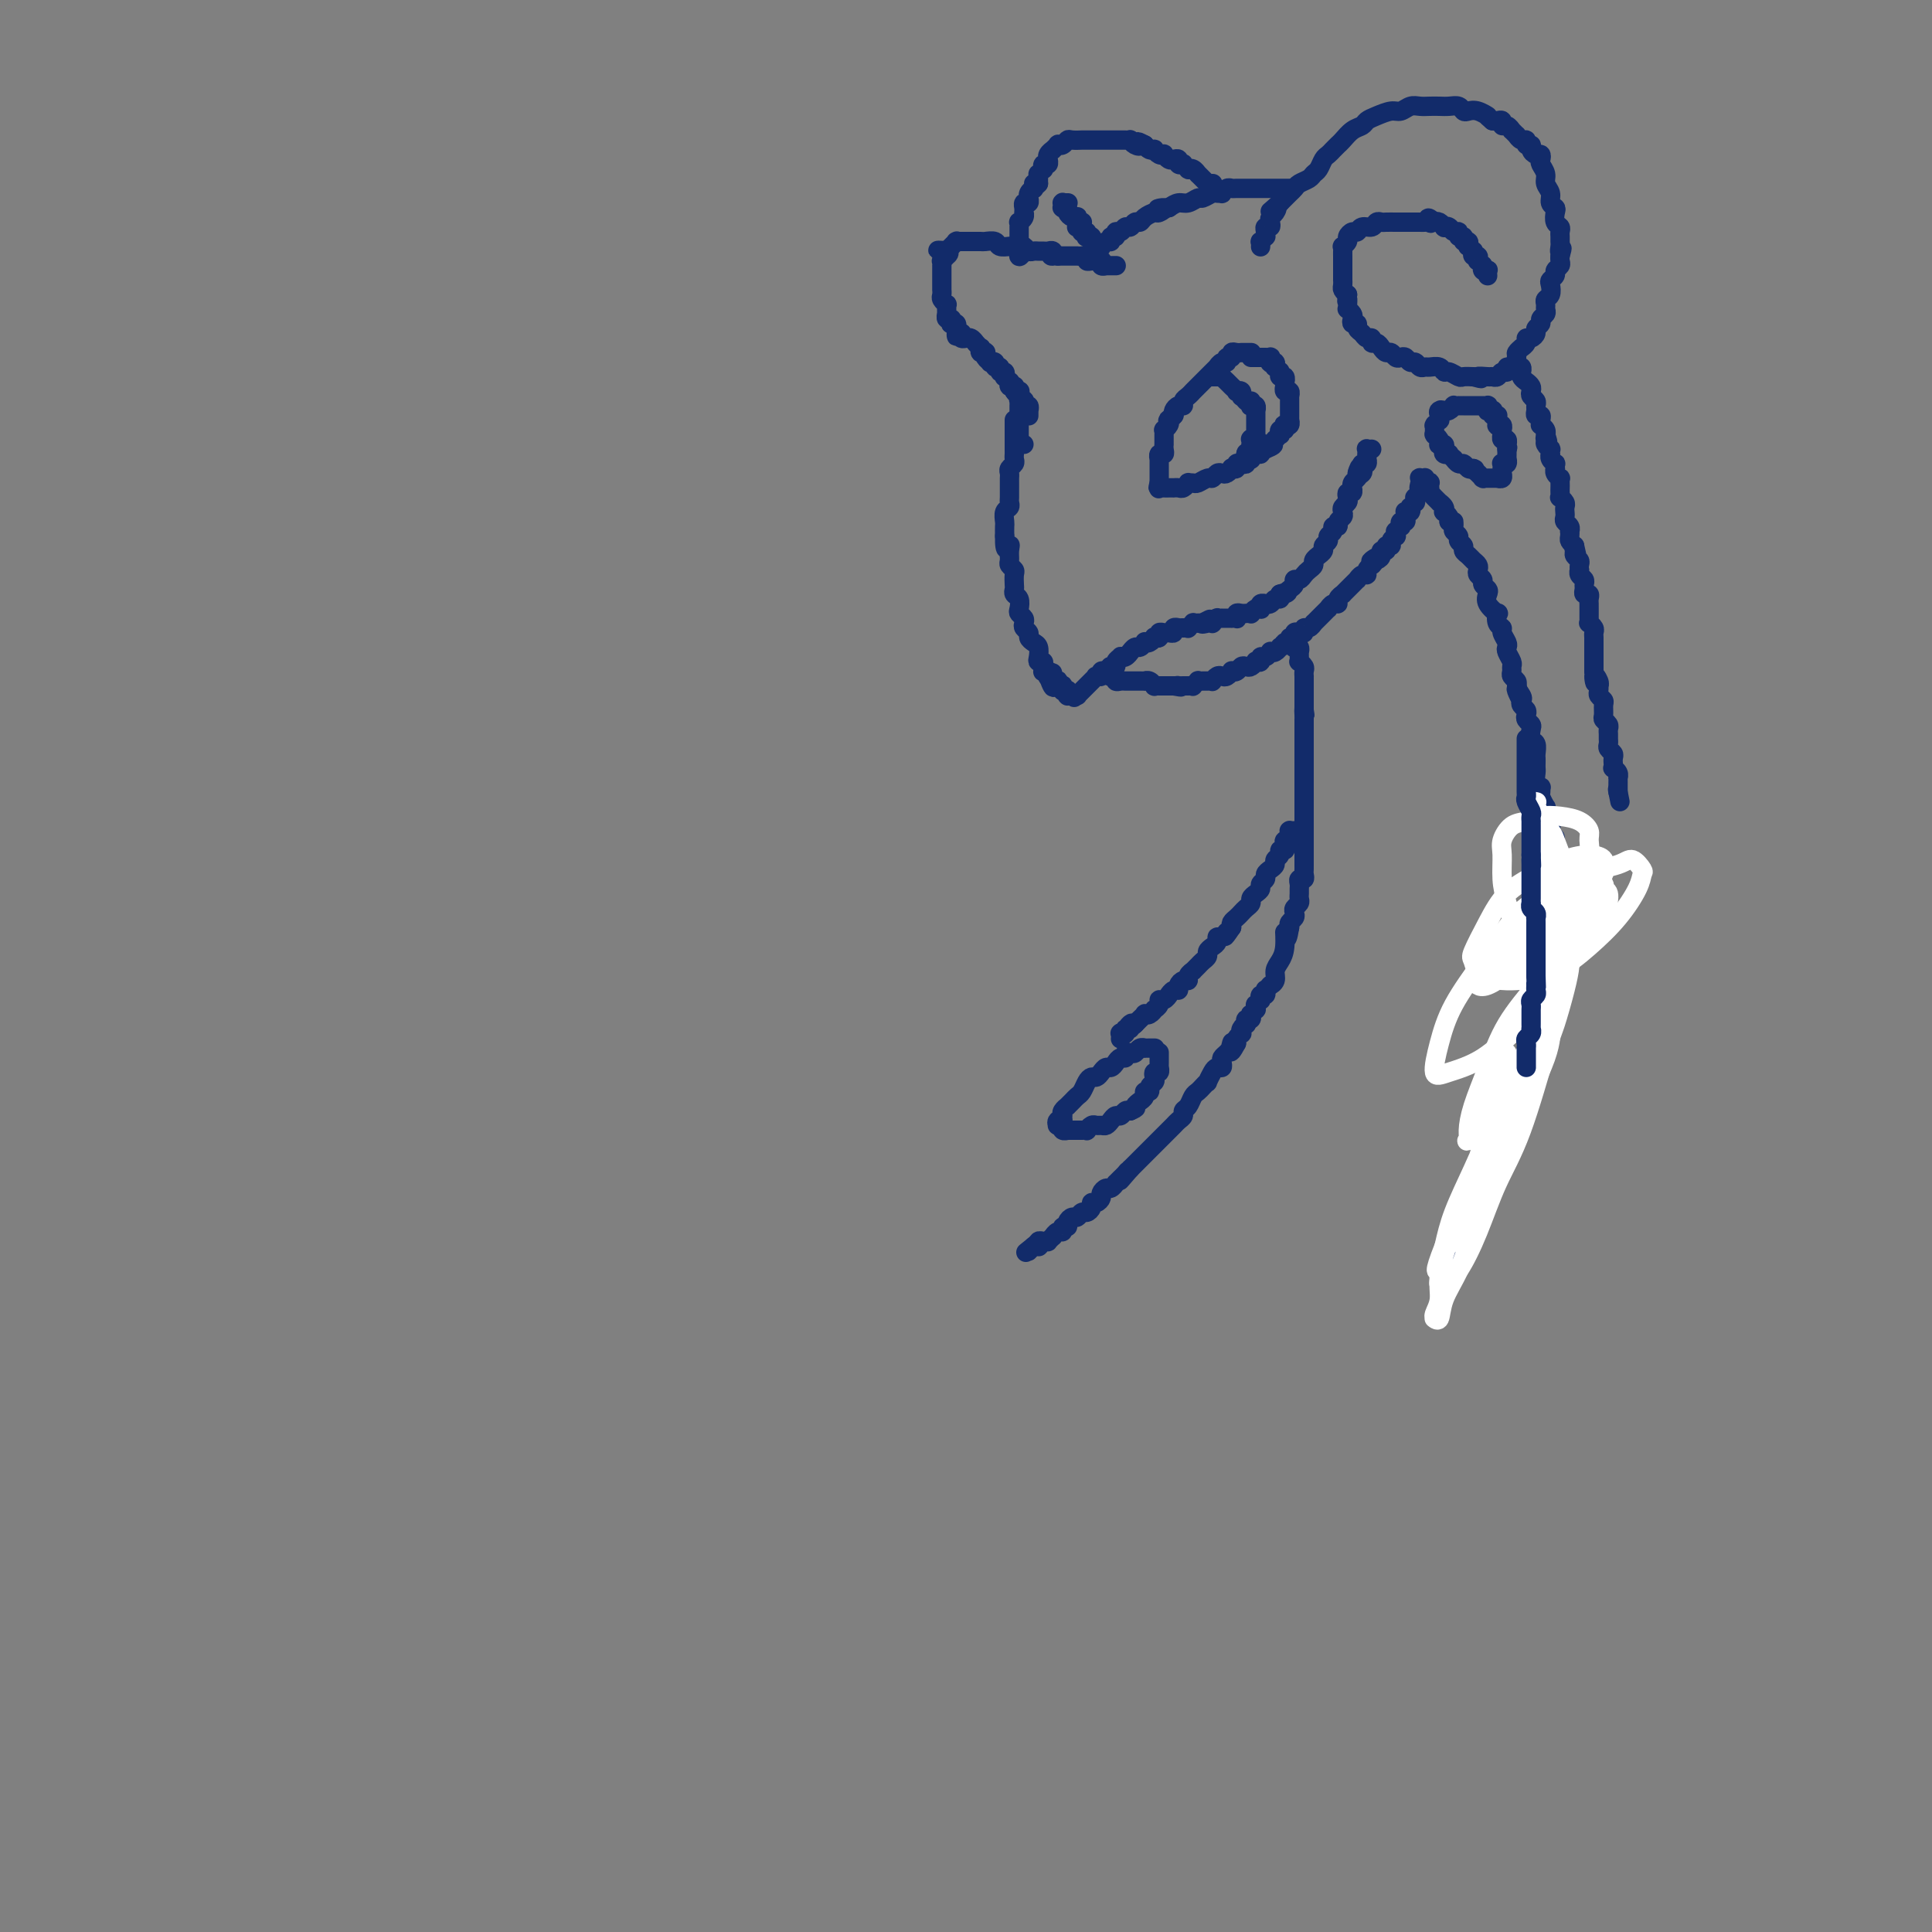 <svg viewBox='0 0 400 400' version='1.1' xmlns='http://www.w3.org/2000/svg' xmlns:xlink='http://www.w3.org/1999/xlink'><rect x="0" y="0" width="400" height="400" fill="#808080" stroke="none"/><g fill='none' stroke='#122B6A' stroke-width='4' stroke-linecap='round' stroke-linejoin='round'><path d='M231,55c-0.030,0.000 -0.061,0.000 0,0c0.061,-0.000 0.212,-0.000 0,0c-0.212,0.000 -0.788,0.000 -1,0c-0.212,-0.000 -0.061,-0.000 0,0c0.061,0.000 0.030,0.000 0,0c-0.030,-0.000 -0.060,-0.000 0,0c0.060,0.000 0.208,0.001 0,0c-0.208,-0.001 -0.774,-0.004 -1,0c-0.226,0.004 -0.112,0.015 0,0c0.112,-0.015 0.222,-0.057 0,0c-0.222,0.057 -0.777,0.211 -1,0c-0.223,-0.211 -0.115,-0.789 0,-1c0.115,-0.211 0.237,-0.056 0,0c-0.237,0.056 -0.833,0.011 -1,0c-0.167,-0.011 0.096,0.011 0,0c-0.096,-0.011 -0.552,-0.056 -1,0c-0.448,0.056 -0.890,0.211 -1,0c-0.110,-0.211 0.110,-0.789 0,-1c-0.110,-0.211 -0.551,-0.057 -1,0c-0.449,0.057 -0.908,0.015 -1,0c-0.092,-0.015 0.182,-0.004 0,0c-0.182,0.004 -0.818,0.001 -1,0c-0.182,-0.001 0.092,-0.000 0,0c-0.092,0.000 -0.550,0.000 -1,0c-0.450,-0.000 -0.890,-0.000 -1,0c-0.110,0.000 0.112,0.000 0,0c-0.112,-0.000 -0.556,-0.000 -1,0'/><path d='M219,53c-2.096,-0.249 -1.335,0.130 -1,0c0.335,-0.130 0.244,-0.767 0,-1c-0.244,-0.233 -0.643,-0.061 -1,0c-0.357,0.061 -0.673,0.013 -1,0c-0.327,-0.013 -0.665,0.011 -1,0c-0.335,-0.011 -0.667,-0.055 -1,0c-0.333,0.055 -0.665,0.211 -1,0c-0.335,-0.211 -0.671,-0.787 -1,-1c-0.329,-0.213 -0.650,-0.061 -1,0c-0.350,0.061 -0.728,0.030 -1,0c-0.272,-0.030 -0.439,-0.061 -1,0c-0.561,0.061 -1.517,0.212 -2,0c-0.483,-0.212 -0.492,-0.789 -1,-1c-0.508,-0.211 -1.513,-0.057 -2,0c-0.487,0.057 -0.455,0.015 -1,0c-0.545,-0.015 -1.667,-0.004 -2,0c-0.333,0.004 0.122,0.001 0,0c-0.122,-0.001 -0.821,-0.000 -1,0c-0.179,0.000 0.162,-0.000 0,0c-0.162,0.000 -0.828,0.000 -1,0c-0.172,-0.000 0.151,-0.001 0,0c-0.151,0.001 -0.776,0.004 -1,0c-0.224,-0.004 -0.046,-0.015 0,0c0.046,0.015 -0.041,0.057 0,0c0.041,-0.057 0.208,-0.212 0,0c-0.208,0.212 -0.791,0.793 -1,1c-0.209,0.207 -0.042,0.042 0,0c0.042,-0.042 -0.040,0.040 0,0c0.040,-0.040 0.203,-0.203 0,0c-0.203,0.203 -0.772,0.772 -1,1c-0.228,0.228 -0.114,0.114 0,0'/><path d='M196,52c-3.558,-0.216 -0.952,-0.255 0,0c0.952,0.255 0.251,0.804 0,1c-0.251,0.196 -0.053,0.037 0,0c0.053,-0.037 -0.038,0.047 0,0c0.038,-0.047 0.206,-0.224 0,0c-0.206,0.224 -0.787,0.849 -1,1c-0.213,0.151 -0.057,-0.170 0,0c0.057,0.170 0.015,0.833 0,1c-0.015,0.167 -0.004,-0.162 0,0c0.004,0.162 0.001,0.813 0,1c-0.001,0.187 -0.000,-0.091 0,0c0.000,0.091 0.000,0.550 0,1c-0.000,0.450 -0.000,0.890 0,1c0.000,0.110 0.000,-0.111 0,0c-0.000,0.111 -0.001,0.554 0,1c0.001,0.446 0.004,0.894 0,1c-0.004,0.106 -0.015,-0.130 0,0c0.015,0.130 0.057,0.626 0,1c-0.057,0.374 -0.211,0.626 0,1c0.211,0.374 0.789,0.870 1,1c0.211,0.130 0.056,-0.105 0,0c-0.056,0.105 -0.011,0.549 0,1c0.011,0.451 -0.011,0.909 0,1c0.011,0.091 0.054,-0.186 0,0c-0.054,0.186 -0.207,0.833 0,1c0.207,0.167 0.773,-0.148 1,0c0.227,0.148 0.113,0.758 0,1c-0.113,0.242 -0.226,0.116 0,0c0.226,-0.116 0.792,-0.224 1,0c0.208,0.224 0.060,0.778 0,1c-0.060,0.222 -0.030,0.111 0,0'/><path d='M198,68c0.250,2.697 -0.125,1.441 0,1c0.125,-0.441 0.751,-0.065 1,0c0.249,0.065 0.122,-0.180 0,0c-0.122,0.180 -0.239,0.784 0,1c0.239,0.216 0.835,0.044 1,0c0.165,-0.044 -0.100,0.040 0,0c0.100,-0.040 0.566,-0.203 1,0c0.434,0.203 0.834,0.771 1,1c0.166,0.229 0.096,0.118 0,0c-0.096,-0.118 -0.218,-0.242 0,0c0.218,0.242 0.777,0.849 1,1c0.223,0.151 0.111,-0.153 0,0c-0.111,0.153 -0.222,0.763 0,1c0.222,0.237 0.776,0.102 1,0c0.224,-0.102 0.117,-0.172 0,0c-0.117,0.172 -0.243,0.586 0,1c0.243,0.414 0.854,0.828 1,1c0.146,0.172 -0.172,0.103 0,0c0.172,-0.103 0.834,-0.239 1,0c0.166,0.239 -0.166,0.853 0,1c0.166,0.147 0.828,-0.172 1,0c0.172,0.172 -0.146,0.835 0,1c0.146,0.165 0.757,-0.167 1,0c0.243,0.167 0.117,0.833 0,1c-0.117,0.167 -0.224,-0.165 0,0c0.224,0.165 0.778,0.828 1,1c0.222,0.172 0.112,-0.147 0,0c-0.112,0.147 -0.226,0.761 0,1c0.226,0.239 0.792,0.103 1,0c0.208,-0.103 0.060,-0.172 0,0c-0.060,0.172 -0.030,0.586 0,1'/><path d='M210,81c1.796,2.007 0.285,0.524 0,0c-0.285,-0.524 0.656,-0.089 1,0c0.344,0.089 0.091,-0.169 0,0c-0.091,0.169 -0.021,0.763 0,1c0.021,0.237 -0.009,0.115 0,0c0.009,-0.115 0.055,-0.223 0,0c-0.055,0.223 -0.211,0.778 0,1c0.211,0.222 0.787,0.112 1,0c0.213,-0.112 0.061,-0.227 0,0c-0.061,0.227 -0.030,0.797 0,1c0.030,0.203 0.061,0.041 0,0c-0.061,-0.041 -0.212,0.041 0,0c0.212,-0.041 0.789,-0.203 1,0c0.211,0.203 0.057,0.772 0,1c-0.057,0.228 -0.015,0.114 0,0c0.015,-0.114 0.004,-0.227 0,0c-0.004,0.227 -0.001,0.793 0,1c0.001,0.207 0.000,0.056 0,0c-0.000,-0.056 -0.000,-0.016 0,0c0.000,0.016 0.000,0.008 0,0'/><path d='M211,84c0.000,0.022 0.000,0.043 0,0c-0.000,-0.043 -0.000,-0.151 0,0c0.000,0.151 0.000,0.561 0,1c-0.000,0.439 -0.000,0.906 0,1c0.000,0.094 0.000,-0.186 0,0c-0.000,0.186 -0.000,0.839 0,1c0.000,0.161 0.000,-0.168 0,0c-0.000,0.168 -0.000,0.833 0,1c0.000,0.167 0.000,-0.165 0,0c-0.000,0.165 -0.000,0.828 0,1c0.000,0.172 0.000,-0.146 0,0c-0.000,0.146 -0.000,0.757 0,1c0.000,0.243 0.000,0.117 0,0c-0.000,-0.117 -0.000,-0.224 0,0c0.000,0.224 0.000,0.778 0,1c-0.000,0.222 -0.001,0.112 0,0c0.001,-0.112 0.004,-0.226 0,0c-0.004,0.226 -0.015,0.793 0,1c0.015,0.207 0.056,0.056 0,0c-0.056,-0.056 -0.207,-0.015 0,0c0.207,0.015 0.774,0.004 1,0c0.226,-0.004 0.113,-0.002 0,0'/><path d='M210,87c0.000,0.002 0.000,0.003 0,0c-0.000,-0.003 -0.000,-0.011 0,0c0.000,0.011 0.000,0.041 0,0c-0.000,-0.041 -0.000,-0.151 0,0c0.000,0.151 0.000,0.565 0,1c-0.000,0.435 -0.000,0.891 0,1c0.000,0.109 0.000,-0.129 0,0c-0.000,0.129 -0.000,0.626 0,1c0.000,0.374 0.000,0.625 0,1c-0.000,0.375 -0.000,0.874 0,1c0.000,0.126 0.001,-0.121 0,0c-0.001,0.121 -0.004,0.610 0,1c0.004,0.390 0.015,0.682 0,1c-0.015,0.318 -0.057,0.663 0,1c0.057,0.337 0.211,0.668 0,1c-0.211,0.332 -0.789,0.665 -1,1c-0.211,0.335 -0.057,0.671 0,1c0.057,0.329 0.015,0.651 0,1c-0.015,0.349 -0.003,0.724 0,1c0.003,0.276 -0.003,0.454 0,1c0.003,0.546 0.015,1.460 0,2c-0.015,0.540 -0.057,0.707 0,1c0.057,0.293 0.211,0.711 0,1c-0.211,0.289 -0.789,0.449 -1,1c-0.211,0.551 -0.057,1.495 0,2c0.057,0.505 0.016,0.573 0,1c-0.016,0.427 -0.008,1.214 0,2'/><path d='M208,111c-0.082,4.134 0.714,2.470 1,2c0.286,-0.470 0.063,0.254 0,1c-0.063,0.746 0.036,1.513 0,2c-0.036,0.487 -0.205,0.694 0,1c0.205,0.306 0.786,0.712 1,1c0.214,0.288 0.061,0.457 0,1c-0.061,0.543 -0.030,1.459 0,2c0.030,0.541 0.060,0.708 0,1c-0.060,0.292 -0.208,0.708 0,1c0.208,0.292 0.774,0.459 1,1c0.226,0.541 0.112,1.454 0,2c-0.112,0.546 -0.222,0.724 0,1c0.222,0.276 0.777,0.651 1,1c0.223,0.349 0.115,0.671 0,1c-0.115,0.329 -0.237,0.665 0,1c0.237,0.335 0.834,0.671 1,1c0.166,0.329 -0.100,0.652 0,1c0.100,0.348 0.567,0.719 1,1c0.433,0.281 0.834,0.470 1,1c0.166,0.530 0.097,1.400 0,2c-0.097,0.600 -0.223,0.931 0,1c0.223,0.069 0.796,-0.125 1,0c0.204,0.125 0.041,0.570 0,1c-0.041,0.430 0.042,0.846 0,1c-0.042,0.154 -0.207,0.045 0,0c0.207,-0.045 0.788,-0.026 1,0c0.212,0.026 0.057,0.059 0,0c-0.057,-0.059 -0.015,-0.212 0,0c0.015,0.212 0.004,0.788 0,1c-0.004,0.212 -0.001,0.061 0,0c0.001,-0.061 0.001,-0.030 0,0'/><path d='M217,140c1.618,4.503 1.165,1.259 1,0c-0.165,-1.259 -0.040,-0.533 0,0c0.040,0.533 -0.003,0.874 0,1c0.003,0.126 0.053,0.038 0,0c-0.053,-0.038 -0.211,-0.024 0,0c0.211,0.024 0.789,0.059 1,0c0.211,-0.059 0.056,-0.212 0,0c-0.056,0.212 -0.011,0.789 0,1c0.011,0.211 -0.011,0.057 0,0c0.011,-0.057 0.054,-0.015 0,0c-0.054,0.015 -0.207,0.004 0,0c0.207,-0.004 0.773,-0.001 1,0c0.227,0.001 0.113,0.001 0,0'/><path d='M217,139c0.000,0.000 0.000,0.000 0,0c-0.000,-0.000 -0.000,-0.001 0,0c0.000,0.001 0.000,0.004 0,0c-0.000,-0.004 -0.001,-0.015 0,0c0.001,0.015 0.004,0.056 0,0c-0.004,-0.056 -0.015,-0.207 0,0c0.015,0.207 0.056,0.774 0,1c-0.056,0.226 -0.207,0.112 0,0c0.207,-0.112 0.773,-0.222 1,0c0.227,0.222 0.114,0.778 0,1c-0.114,0.222 -0.228,0.112 0,0c0.228,-0.112 0.797,-0.226 1,0c0.203,0.226 0.040,0.792 0,1c-0.040,0.208 0.042,0.060 0,0c-0.042,-0.060 -0.207,-0.030 0,0c0.207,0.030 0.787,0.061 1,0c0.213,-0.061 0.061,-0.212 0,0c-0.061,0.212 -0.030,0.788 0,1c0.030,0.212 0.061,0.061 0,0c-0.061,-0.061 -0.212,-0.030 0,0c0.212,0.030 0.788,0.061 1,0c0.212,-0.061 0.061,-0.212 0,0c-0.061,0.212 -0.030,0.789 0,1c0.030,0.211 0.060,0.057 0,0c-0.060,-0.057 -0.208,-0.015 0,0c0.208,0.015 0.774,0.004 1,0c0.226,-0.004 0.113,-0.002 0,0'/><path d='M222,144c0.773,0.774 0.206,0.207 0,0c-0.206,-0.207 -0.051,-0.056 0,0c0.051,0.056 -0.000,0.015 0,0c0.000,-0.015 0.053,-0.004 0,0c-0.053,0.004 -0.210,0.001 0,0c0.210,-0.001 0.788,-0.000 1,0c0.212,0.000 0.057,-0.000 0,0c-0.057,0.000 -0.016,0.001 0,0c0.016,-0.001 0.008,-0.004 0,0c-0.008,0.004 -0.016,0.015 0,0c0.016,-0.015 0.056,-0.056 0,0c-0.056,0.056 -0.207,0.207 0,0c0.207,-0.207 0.773,-0.773 1,-1c0.227,-0.227 0.114,-0.114 0,0c-0.114,0.114 -0.228,0.228 0,0c0.228,-0.228 0.797,-0.797 1,-1c0.203,-0.203 0.041,-0.041 0,0c-0.041,0.041 0.041,-0.041 0,0c-0.041,0.041 -0.203,0.203 0,0c0.203,-0.203 0.773,-0.772 1,-1c0.227,-0.228 0.112,-0.114 0,0c-0.112,0.114 -0.222,0.228 0,0c0.222,-0.228 0.777,-0.797 1,-1c0.223,-0.203 0.115,-0.041 0,0c-0.115,0.041 -0.237,-0.041 0,0c0.237,0.041 0.833,0.203 1,0c0.167,-0.203 -0.095,-0.772 0,-1c0.095,-0.228 0.548,-0.114 1,0'/><path d='M229,139c1.327,-0.997 1.144,-0.989 1,-1c-0.144,-0.011 -0.250,-0.042 0,0c0.250,0.042 0.854,0.156 1,0c0.146,-0.156 -0.167,-0.582 0,-1c0.167,-0.418 0.815,-0.829 1,-1c0.185,-0.171 -0.091,-0.102 0,0c0.091,0.102 0.549,0.239 1,0c0.451,-0.239 0.895,-0.852 1,-1c0.105,-0.148 -0.130,0.170 0,0c0.130,-0.170 0.626,-0.829 1,-1c0.374,-0.171 0.626,0.147 1,0c0.374,-0.147 0.870,-0.758 1,-1c0.130,-0.242 -0.105,-0.117 0,0c0.105,0.117 0.549,0.224 1,0c0.451,-0.224 0.908,-0.778 1,-1c0.092,-0.222 -0.183,-0.112 0,0c0.183,0.112 0.824,0.227 1,0c0.176,-0.227 -0.111,-0.797 0,-1c0.111,-0.203 0.622,-0.040 1,0c0.378,0.040 0.622,-0.042 1,0c0.378,0.042 0.888,0.207 1,0c0.112,-0.207 -0.176,-0.788 0,-1c0.176,-0.212 0.817,-0.056 1,0c0.183,0.056 -0.090,0.011 0,0c0.090,-0.011 0.545,0.011 1,0c0.455,-0.011 0.909,-0.056 1,0c0.091,0.056 -0.183,0.211 0,0c0.183,-0.211 0.822,-0.789 1,-1c0.178,-0.211 -0.106,-0.057 0,0c0.106,0.057 0.602,0.016 1,0c0.398,-0.016 0.699,-0.008 1,0'/><path d='M249,129c3.029,-1.547 0.600,-0.413 0,0c-0.600,0.413 0.628,0.107 1,0c0.372,-0.107 -0.112,-0.015 0,0c0.112,0.015 0.819,-0.049 1,0c0.181,0.049 -0.163,0.209 0,0c0.163,-0.209 0.832,-0.788 1,-1c0.168,-0.212 -0.166,-0.057 0,0c0.166,0.057 0.833,0.015 1,0c0.167,-0.015 -0.167,-0.004 0,0c0.167,0.004 0.833,0.001 1,0c0.167,-0.001 -0.165,0.001 0,0c0.165,-0.001 0.828,-0.004 1,0c0.172,0.004 -0.147,0.015 0,0c0.147,-0.015 0.762,-0.057 1,0c0.238,0.057 0.101,0.211 0,0c-0.101,-0.211 -0.167,-0.789 0,-1c0.167,-0.211 0.566,-0.056 1,0c0.434,0.056 0.904,0.011 1,0c0.096,-0.011 -0.181,0.011 0,0c0.181,-0.011 0.819,-0.054 1,0c0.181,0.054 -0.096,0.207 0,0c0.096,-0.207 0.566,-0.773 1,-1c0.434,-0.227 0.834,-0.114 1,0c0.166,0.114 0.100,0.228 0,0c-0.100,-0.228 -0.234,-0.797 0,-1c0.234,-0.203 0.837,-0.040 1,0c0.163,0.040 -0.114,-0.045 0,0c0.114,0.045 0.618,0.218 1,0c0.382,-0.218 0.641,-0.828 1,-1c0.359,-0.172 0.817,0.094 1,0c0.183,-0.094 0.092,-0.547 0,-1'/><path d='M265,123c2.658,-0.879 1.304,-0.077 1,0c-0.304,0.077 0.444,-0.571 1,-1c0.556,-0.429 0.922,-0.640 1,-1c0.078,-0.360 -0.133,-0.870 0,-1c0.133,-0.130 0.609,0.120 1,0c0.391,-0.120 0.697,-0.611 1,-1c0.303,-0.389 0.602,-0.678 1,-1c0.398,-0.322 0.895,-0.678 1,-1c0.105,-0.322 -0.183,-0.611 0,-1c0.183,-0.389 0.838,-0.878 1,-1c0.162,-0.122 -0.168,0.122 0,0c0.168,-0.122 0.834,-0.610 1,-1c0.166,-0.390 -0.167,-0.683 0,-1c0.167,-0.317 0.833,-0.659 1,-1c0.167,-0.341 -0.167,-0.683 0,-1c0.167,-0.317 0.833,-0.610 1,-1c0.167,-0.390 -0.165,-0.878 0,-1c0.165,-0.122 0.828,0.122 1,0c0.172,-0.122 -0.146,-0.610 0,-1c0.146,-0.390 0.757,-0.682 1,-1c0.243,-0.318 0.117,-0.664 0,-1c-0.117,-0.336 -0.224,-0.663 0,-1c0.224,-0.337 0.778,-0.683 1,-1c0.222,-0.317 0.112,-0.606 0,-1c-0.112,-0.394 -0.227,-0.893 0,-1c0.227,-0.107 0.797,0.179 1,0c0.203,-0.179 0.041,-0.821 0,-1c-0.041,-0.179 0.041,0.107 0,0c-0.041,-0.107 -0.203,-0.606 0,-1c0.203,-0.394 0.772,-0.684 1,-1c0.228,-0.316 0.114,-0.658 0,-1'/><path d='M281,98c1.023,-2.487 0.082,-0.704 0,0c-0.082,0.704 0.696,0.328 1,0c0.304,-0.328 0.134,-0.610 0,-1c-0.134,-0.390 -0.232,-0.888 0,-1c0.232,-0.112 0.794,0.162 1,0c0.206,-0.162 0.055,-0.762 0,-1c-0.055,-0.238 -0.015,-0.115 0,0c0.015,0.115 0.004,0.223 0,0c-0.004,-0.223 -0.002,-0.778 0,-1c0.002,-0.222 0.004,-0.112 0,0c-0.004,0.112 -0.015,0.226 0,0c0.015,-0.226 0.056,-0.793 0,-1c-0.056,-0.207 -0.207,-0.056 0,0c0.207,0.056 0.774,0.016 1,0c0.226,-0.016 0.113,-0.008 0,0'/><path d='M308,57c0.001,0.008 0.001,0.016 0,0c-0.001,-0.016 -0.004,-0.056 0,0c0.004,0.056 0.015,0.207 0,0c-0.015,-0.207 -0.057,-0.774 0,-1c0.057,-0.226 0.212,-0.112 0,0c-0.212,0.112 -0.793,0.222 -1,0c-0.207,-0.222 -0.042,-0.776 0,-1c0.042,-0.224 -0.040,-0.117 0,0c0.040,0.117 0.203,0.243 0,0c-0.203,-0.243 -0.773,-0.854 -1,-1c-0.227,-0.146 -0.112,0.172 0,0c0.112,-0.172 0.223,-0.835 0,-1c-0.223,-0.165 -0.778,0.167 -1,0c-0.222,-0.167 -0.111,-0.833 0,-1c0.111,-0.167 0.222,0.167 0,0c-0.222,-0.167 -0.776,-0.833 -1,-1c-0.224,-0.167 -0.116,0.167 0,0c0.116,-0.167 0.242,-0.833 0,-1c-0.242,-0.167 -0.853,0.167 -1,0c-0.147,-0.167 0.168,-0.833 0,-1c-0.168,-0.167 -0.820,0.165 -1,0c-0.180,-0.165 0.110,-0.828 0,-1c-0.110,-0.172 -0.621,0.146 -1,0c-0.379,-0.146 -0.626,-0.757 -1,-1c-0.374,-0.243 -0.873,-0.117 -1,0c-0.127,0.117 0.120,0.224 0,0c-0.120,-0.224 -0.606,-0.778 -1,-1c-0.394,-0.222 -0.697,-0.111 -1,0'/><path d='M297,46c-1.942,-1.702 -1.298,-0.456 -1,0c0.298,0.456 0.249,0.122 0,0c-0.249,-0.122 -0.697,-0.033 -1,0c-0.303,0.033 -0.461,0.009 -1,0c-0.539,-0.009 -1.458,-0.002 -2,0c-0.542,0.002 -0.709,0.001 -1,0c-0.291,-0.001 -0.708,-0.001 -1,0c-0.292,0.001 -0.458,0.004 -1,0c-0.542,-0.004 -1.458,-0.016 -2,0c-0.542,0.016 -0.708,0.061 -1,0c-0.292,-0.061 -0.708,-0.227 -1,0c-0.292,0.227 -0.461,0.849 -1,1c-0.539,0.151 -1.450,-0.167 -2,0c-0.550,0.167 -0.740,0.819 -1,1c-0.260,0.181 -0.592,-0.110 -1,0c-0.408,0.110 -0.894,0.621 -1,1c-0.106,0.379 0.168,0.627 0,1c-0.168,0.373 -0.777,0.870 -1,1c-0.223,0.130 -0.060,-0.106 0,0c0.060,0.106 0.016,0.553 0,1c-0.016,0.447 -0.004,0.893 0,1c0.004,0.107 0.001,-0.126 0,0c-0.001,0.126 -0.000,0.612 0,1c0.000,0.388 0.000,0.677 0,1c-0.000,0.323 0.000,0.678 0,1c-0.000,0.322 -0.001,0.611 0,1c0.001,0.389 0.003,0.878 0,1c-0.003,0.122 -0.011,-0.122 0,0c0.011,0.122 0.041,0.610 0,1c-0.041,0.390 -0.155,0.683 0,1c0.155,0.317 0.577,0.659 1,1'/><path d='M279,61c-0.308,2.194 -0.079,1.179 0,1c0.079,-0.179 0.007,0.476 0,1c-0.007,0.524 0.050,0.915 0,1c-0.050,0.085 -0.205,-0.136 0,0c0.205,0.136 0.772,0.628 1,1c0.228,0.372 0.117,0.624 0,1c-0.117,0.376 -0.239,0.875 0,1c0.239,0.125 0.838,-0.125 1,0c0.162,0.125 -0.115,0.626 0,1c0.115,0.374 0.622,0.621 1,1c0.378,0.379 0.626,0.889 1,1c0.374,0.111 0.874,-0.176 1,0c0.126,0.176 -0.121,0.817 0,1c0.121,0.183 0.610,-0.091 1,0c0.390,0.091 0.682,0.546 1,1c0.318,0.454 0.663,0.905 1,1c0.337,0.095 0.668,-0.167 1,0c0.332,0.167 0.666,0.762 1,1c0.334,0.238 0.667,0.120 1,0c0.333,-0.120 0.667,-0.243 1,0c0.333,0.243 0.666,0.850 1,1c0.334,0.150 0.671,-0.157 1,0c0.329,0.157 0.652,0.778 1,1c0.348,0.222 0.722,0.044 1,0c0.278,-0.044 0.460,0.044 1,0c0.540,-0.044 1.439,-0.222 2,0c0.561,0.222 0.783,0.844 1,1c0.217,0.156 0.429,-0.154 1,0c0.571,0.154 1.500,0.772 2,1c0.500,0.228 0.571,0.065 1,0c0.429,-0.065 1.214,-0.033 2,0'/><path d='M305,78c2.902,0.772 1.159,0.203 1,0c-0.159,-0.203 1.268,-0.039 2,0c0.732,0.039 0.770,-0.046 1,0c0.230,0.046 0.653,0.224 1,0c0.347,-0.224 0.619,-0.852 1,-1c0.381,-0.148 0.872,0.182 1,0c0.128,-0.182 -0.105,-0.876 0,-1c0.105,-0.124 0.549,0.321 1,0c0.451,-0.321 0.909,-1.409 1,-2c0.091,-0.591 -0.187,-0.684 0,-1c0.187,-0.316 0.837,-0.854 1,-1c0.163,-0.146 -0.163,0.102 0,0c0.163,-0.102 0.813,-0.552 1,-1c0.187,-0.448 -0.089,-0.894 0,-1c0.089,-0.106 0.545,0.126 1,0c0.455,-0.126 0.910,-0.611 1,-1c0.090,-0.389 -0.186,-0.682 0,-1c0.186,-0.318 0.835,-0.663 1,-1c0.165,-0.337 -0.153,-0.668 0,-1c0.153,-0.332 0.777,-0.665 1,-1c0.223,-0.335 0.046,-0.671 0,-1c-0.046,-0.329 0.039,-0.651 0,-1c-0.039,-0.349 -0.203,-0.723 0,-1c0.203,-0.277 0.771,-0.455 1,-1c0.229,-0.545 0.118,-1.455 0,-2c-0.118,-0.545 -0.242,-0.723 0,-1c0.242,-0.277 0.849,-0.651 1,-1c0.151,-0.349 -0.155,-0.671 0,-1c0.155,-0.329 0.773,-0.666 1,-1c0.227,-0.334 0.065,-0.667 0,-1c-0.065,-0.333 -0.032,-0.667 0,-1'/><path d='M323,53c0.773,-2.654 0.207,-1.288 0,-1c-0.207,0.288 -0.054,-0.500 0,-1c0.054,-0.500 0.011,-0.710 0,-1c-0.011,-0.290 0.011,-0.659 0,-1c-0.011,-0.341 -0.054,-0.655 0,-1c0.054,-0.345 0.207,-0.722 0,-1c-0.207,-0.278 -0.772,-0.459 -1,-1c-0.228,-0.541 -0.118,-1.443 0,-2c0.118,-0.557 0.243,-0.768 0,-1c-0.243,-0.232 -0.853,-0.486 -1,-1c-0.147,-0.514 0.171,-1.289 0,-2c-0.171,-0.711 -0.830,-1.357 -1,-2c-0.170,-0.643 0.148,-1.282 0,-2c-0.148,-0.718 -0.762,-1.516 -1,-2c-0.238,-0.484 -0.101,-0.656 0,-1c0.101,-0.344 0.167,-0.862 0,-1c-0.167,-0.138 -0.566,0.102 -1,0c-0.434,-0.102 -0.904,-0.548 -1,-1c-0.096,-0.452 0.180,-0.910 0,-1c-0.180,-0.090 -0.818,0.187 -1,0c-0.182,-0.187 0.091,-0.839 0,-1c-0.091,-0.161 -0.545,0.168 -1,0c-0.455,-0.168 -0.909,-0.834 -1,-1c-0.091,-0.166 0.182,0.167 0,0c-0.182,-0.167 -0.818,-0.833 -1,-1c-0.182,-0.167 0.092,0.165 0,0c-0.092,-0.165 -0.550,-0.829 -1,-1c-0.450,-0.171 -0.894,0.150 -1,0c-0.106,-0.150 0.125,-0.771 0,-1c-0.125,-0.229 -0.607,-0.065 -1,0c-0.393,0.065 -0.696,0.033 -1,0'/><path d='M309,25c-1.681,-1.405 -0.883,-0.916 -1,-1c-0.117,-0.084 -1.147,-0.740 -2,-1c-0.853,-0.260 -1.527,-0.122 -2,0c-0.473,0.122 -0.746,0.229 -1,0c-0.254,-0.229 -0.491,-0.793 -1,-1c-0.509,-0.207 -1.291,-0.057 -2,0c-0.709,0.057 -1.345,0.019 -2,0c-0.655,-0.019 -1.329,-0.020 -2,0c-0.671,0.020 -1.338,0.061 -2,0c-0.662,-0.061 -1.319,-0.224 -2,0c-0.681,0.224 -1.386,0.834 -2,1c-0.614,0.166 -1.137,-0.111 -2,0c-0.863,0.111 -2.066,0.611 -3,1c-0.934,0.389 -1.598,0.668 -2,1c-0.402,0.332 -0.541,0.719 -1,1c-0.459,0.281 -1.236,0.457 -2,1c-0.764,0.543 -1.514,1.454 -2,2c-0.486,0.546 -0.707,0.727 -1,1c-0.293,0.273 -0.656,0.636 -1,1c-0.344,0.364 -0.669,0.727 -1,1c-0.331,0.273 -0.670,0.454 -1,1c-0.330,0.546 -0.652,1.456 -1,2c-0.348,0.544 -0.723,0.723 -1,1c-0.277,0.277 -0.457,0.653 -1,1c-0.543,0.347 -1.451,0.666 -2,1c-0.549,0.334 -0.739,0.682 -1,1c-0.261,0.318 -0.592,0.607 -1,1c-0.408,0.393 -0.893,0.889 -1,1c-0.107,0.111 0.163,-0.162 0,0c-0.163,0.162 -0.761,0.761 -1,1c-0.239,0.239 -0.120,0.120 0,0'/><path d='M265,42c-3.336,2.964 -1.678,1.372 -1,1c0.678,-0.372 0.374,0.474 0,1c-0.374,0.526 -0.818,0.732 -1,1c-0.182,0.268 -0.102,0.598 0,1c0.102,0.402 0.224,0.877 0,1c-0.224,0.123 -0.796,-0.107 -1,0c-0.204,0.107 -0.041,0.549 0,1c0.041,0.451 -0.042,0.909 0,1c0.042,0.091 0.207,-0.186 0,0c-0.207,0.186 -0.788,0.834 -1,1c-0.212,0.166 -0.057,-0.152 0,0c0.057,0.152 0.015,0.773 0,1c-0.015,0.227 -0.004,0.061 0,0c0.004,-0.061 0.001,-0.016 0,0c-0.001,0.016 -0.000,0.005 0,0c0.000,-0.005 0.000,-0.002 0,0'/><path d='M267,39c0.008,0.000 0.016,0.000 0,0c-0.016,-0.000 -0.057,-0.000 0,0c0.057,0.000 0.213,0.000 0,0c-0.213,-0.000 -0.793,-0.000 -1,0c-0.207,0.000 -0.040,0.000 0,0c0.040,-0.000 -0.046,-0.000 0,0c0.046,0.000 0.224,0.000 0,0c-0.224,-0.000 -0.849,-0.000 -1,0c-0.151,0.000 0.171,0.000 0,0c-0.171,-0.000 -0.834,-0.000 -1,0c-0.166,0.000 0.167,0.000 0,0c-0.167,-0.000 -0.833,-0.000 -1,0c-0.167,0.000 0.164,0.000 0,0c-0.164,-0.000 -0.822,-0.000 -1,0c-0.178,0.000 0.126,0.000 0,0c-0.126,-0.000 -0.682,-0.000 -1,0c-0.318,0.000 -0.400,0.000 -1,0c-0.600,-0.000 -1.719,-0.001 -2,0c-0.281,0.001 0.274,0.004 0,0c-0.274,-0.004 -1.379,-0.015 -2,0c-0.621,0.015 -0.758,0.057 -1,0c-0.242,-0.057 -0.589,-0.212 -1,0c-0.411,0.212 -0.888,0.793 -1,1c-0.112,0.207 0.140,0.040 0,0c-0.140,-0.040 -0.670,0.046 -1,0c-0.330,-0.046 -0.458,-0.223 -1,0c-0.542,0.223 -1.496,0.847 -2,1c-0.504,0.153 -0.558,-0.165 -1,0c-0.442,0.165 -1.273,0.814 -2,1c-0.727,0.186 -1.351,-0.090 -2,0c-0.649,0.090 -1.325,0.545 -2,1'/><path d='M242,43c-4.042,0.555 -1.646,-0.057 -1,0c0.646,0.057 -0.457,0.785 -1,1c-0.543,0.215 -0.527,-0.082 -1,0c-0.473,0.082 -1.436,0.543 -2,1c-0.564,0.457 -0.728,0.911 -1,1c-0.272,0.089 -0.651,-0.188 -1,0c-0.349,0.188 -0.667,0.839 -1,1c-0.333,0.161 -0.682,-0.168 -1,0c-0.318,0.168 -0.606,0.834 -1,1c-0.394,0.166 -0.893,-0.167 -1,0c-0.107,0.167 0.177,0.833 0,1c-0.177,0.167 -0.817,-0.165 -1,0c-0.183,0.165 0.091,0.828 0,1c-0.091,0.172 -0.546,-0.146 -1,0c-0.454,0.146 -0.905,0.757 -1,1c-0.095,0.243 0.167,0.117 0,0c-0.167,-0.117 -0.763,-0.224 -1,0c-0.237,0.224 -0.115,0.778 0,1c0.115,0.222 0.223,0.112 0,0c-0.223,-0.112 -0.778,-0.226 -1,0c-0.222,0.226 -0.112,0.793 0,1c0.112,0.207 0.226,0.056 0,0c-0.226,-0.056 -0.793,-0.015 -1,0c-0.207,0.015 -0.056,0.004 0,0c0.056,-0.004 0.016,-0.001 0,0c-0.016,0.001 -0.008,0.001 0,0'/><path d='M251,38c-0.030,0.000 -0.061,0.000 0,0c0.061,-0.000 0.212,-0.000 0,0c-0.212,0.000 -0.789,0.000 -1,0c-0.211,-0.000 -0.057,-0.000 0,0c0.057,0.000 0.016,0.001 0,0c-0.016,-0.001 -0.008,-0.004 0,0c0.008,0.004 0.016,0.015 0,0c-0.016,-0.015 -0.057,-0.057 0,0c0.057,0.057 0.212,0.212 0,0c-0.212,-0.212 -0.793,-0.793 -1,-1c-0.207,-0.207 -0.042,-0.042 0,0c0.042,0.042 -0.041,-0.040 0,0c0.041,0.040 0.204,0.203 0,0c-0.204,-0.203 -0.777,-0.773 -1,-1c-0.223,-0.227 -0.097,-0.112 0,0c0.097,0.112 0.166,0.223 0,0c-0.166,-0.223 -0.565,-0.778 -1,-1c-0.435,-0.222 -0.905,-0.111 -1,0c-0.095,0.111 0.186,0.222 0,0c-0.186,-0.222 -0.837,-0.778 -1,-1c-0.163,-0.222 0.164,-0.111 0,0c-0.164,0.111 -0.818,0.222 -1,0c-0.182,-0.222 0.110,-0.778 0,-1c-0.110,-0.222 -0.621,-0.111 -1,0c-0.379,0.111 -0.627,0.222 -1,0c-0.373,-0.222 -0.870,-0.778 -1,-1c-0.130,-0.222 0.106,-0.111 0,0c-0.106,0.111 -0.553,0.223 -1,0c-0.447,-0.223 -0.893,-0.781 -1,-1c-0.107,-0.219 0.125,-0.097 0,0c-0.125,0.097 -0.607,0.171 -1,0c-0.393,-0.171 -0.696,-0.585 -1,-1'/><path d='M237,30c-2.349,-1.254 -1.221,-0.389 -1,0c0.221,0.389 -0.466,0.300 -1,0c-0.534,-0.300 -0.917,-0.813 -1,-1c-0.083,-0.187 0.132,-0.050 0,0c-0.132,0.050 -0.612,0.013 -1,0c-0.388,-0.013 -0.686,-0.004 -1,0c-0.314,0.004 -0.646,0.001 -1,0c-0.354,-0.001 -0.730,-0.000 -1,0c-0.270,0.000 -0.435,-0.000 -1,0c-0.565,0.000 -1.531,0.000 -2,0c-0.469,-0.000 -0.440,-0.001 -1,0c-0.560,0.001 -1.708,0.004 -2,0c-0.292,-0.004 0.271,-0.015 0,0c-0.271,0.015 -1.378,0.055 -2,0c-0.622,-0.055 -0.759,-0.207 -1,0c-0.241,0.207 -0.585,0.773 -1,1c-0.415,0.227 -0.900,0.116 -1,0c-0.100,-0.116 0.183,-0.237 0,0c-0.183,0.237 -0.834,0.833 -1,1c-0.166,0.167 0.153,-0.095 0,0c-0.153,0.095 -0.777,0.546 -1,1c-0.223,0.454 -0.046,0.910 0,1c0.046,0.090 -0.039,-0.187 0,0c0.039,0.187 0.203,0.839 0,1c-0.203,0.161 -0.772,-0.168 -1,0c-0.228,0.168 -0.114,0.833 0,1c0.114,0.167 0.227,-0.162 0,0c-0.227,0.162 -0.793,0.817 -1,1c-0.207,0.183 -0.056,-0.104 0,0c0.056,0.104 0.016,0.601 0,1c-0.016,0.399 -0.008,0.699 0,1'/><path d='M215,38c-1.150,1.329 -1.026,0.150 -1,0c0.026,-0.150 -0.046,0.729 0,1c0.046,0.271 0.209,-0.067 0,0c-0.209,0.067 -0.792,0.539 -1,1c-0.208,0.461 -0.042,0.912 0,1c0.042,0.088 -0.041,-0.188 0,0c0.041,0.188 0.207,0.839 0,1c-0.207,0.161 -0.788,-0.168 -1,0c-0.212,0.168 -0.056,0.832 0,1c0.056,0.168 0.011,-0.161 0,0c-0.011,0.161 0.011,0.813 0,1c-0.011,0.187 -0.056,-0.089 0,0c0.056,0.089 0.211,0.545 0,1c-0.211,0.455 -0.789,0.911 -1,1c-0.211,0.089 -0.057,-0.187 0,0c0.057,0.187 0.015,0.839 0,1c-0.015,0.161 -0.004,-0.168 0,0c0.004,0.168 0.001,0.834 0,1c-0.001,0.166 -0.000,-0.167 0,0c0.000,0.167 0.000,0.833 0,1c-0.000,0.167 -0.000,-0.166 0,0c0.000,0.166 0.000,0.829 0,1c-0.000,0.171 -0.000,-0.151 0,0c0.000,0.151 0.000,0.776 0,1c-0.000,0.224 -0.000,0.046 0,0c0.000,-0.046 0.000,0.039 0,0c-0.000,-0.039 -0.000,-0.203 0,0c0.000,0.203 0.000,0.772 0,1c-0.000,0.228 -0.000,0.114 0,0'/><path d='M211,52c-0.400,2.178 0.600,0.622 1,0c0.400,-0.622 0.200,-0.311 0,0'/><path d='M221,42c0.113,0.000 0.226,0.000 0,0c-0.226,-0.000 -0.793,-0.001 -1,0c-0.207,0.001 -0.056,0.004 0,0c0.056,-0.004 0.015,-0.015 0,0c-0.015,0.015 -0.005,0.057 0,0c0.005,-0.057 0.005,-0.212 0,0c-0.005,0.212 -0.016,0.792 0,1c0.016,0.208 0.060,0.045 0,0c-0.060,-0.045 -0.223,0.027 0,0c0.223,-0.027 0.830,-0.152 1,0c0.170,0.152 -0.099,0.580 0,1c0.099,0.420 0.566,0.830 1,1c0.434,0.170 0.834,0.098 1,0c0.166,-0.098 0.097,-0.223 0,0c-0.097,0.223 -0.222,0.796 0,1c0.222,0.204 0.792,0.041 1,0c0.208,-0.041 0.056,0.042 0,0c-0.056,-0.042 -0.015,-0.207 0,0c0.015,0.207 0.004,0.787 0,1c-0.004,0.213 -0.001,0.061 0,0c0.001,-0.061 0.001,-0.030 0,0'/><path d='M223,47c-0.000,0.000 -0.000,0.000 0,0c0.000,-0.000 0.000,-0.000 0,0c-0.000,0.000 -0.001,0.000 0,0c0.001,-0.000 0.004,-0.001 0,0c-0.004,0.001 -0.015,0.004 0,0c0.015,-0.004 0.057,-0.015 0,0c-0.057,0.015 -0.212,0.057 0,0c0.212,-0.057 0.793,-0.212 1,0c0.207,0.212 0.042,0.793 0,1c-0.042,0.207 0.040,0.042 0,0c-0.040,-0.042 -0.203,0.040 0,0c0.203,-0.040 0.772,-0.203 1,0c0.228,0.203 0.114,0.772 0,1c-0.114,0.228 -0.227,0.114 0,0c0.227,-0.114 0.793,-0.227 1,0c0.207,0.227 0.056,0.793 0,1c-0.056,0.207 -0.015,0.056 0,0c0.015,-0.056 0.004,-0.015 0,0c-0.004,0.015 -0.001,0.004 0,0c0.001,-0.004 0.000,-0.001 0,0c-0.000,0.001 -0.000,0.001 0,0'/><path d='M310,87c0.008,-0.425 0.016,-0.850 0,-1c-0.016,-0.150 -0.056,-0.026 0,0c0.056,0.026 0.207,-0.046 0,0c-0.207,0.046 -0.773,0.209 -1,0c-0.227,-0.209 -0.114,-0.792 0,-1c0.114,-0.208 0.228,-0.042 0,0c-0.228,0.042 -0.797,-0.041 -1,0c-0.203,0.041 -0.041,0.207 0,0c0.041,-0.207 -0.041,-0.788 0,-1c0.041,-0.212 0.203,-0.057 0,0c-0.203,0.057 -0.771,0.015 -1,0c-0.229,-0.015 -0.118,-0.004 0,0c0.118,0.004 0.243,0.001 0,0c-0.243,-0.001 -0.852,-0.000 -1,0c-0.148,0.000 0.167,0.000 0,0c-0.167,-0.000 -0.814,-0.000 -1,0c-0.186,0.000 0.090,0.000 0,0c-0.090,-0.000 -0.545,-0.000 -1,0c-0.455,0.000 -0.911,0.000 -1,0c-0.089,-0.000 0.187,-0.001 0,0c-0.187,0.001 -0.837,0.004 -1,0c-0.163,-0.004 0.163,-0.015 0,0c-0.163,0.015 -0.814,0.057 -1,0c-0.186,-0.057 0.094,-0.211 0,0c-0.094,0.211 -0.561,0.789 -1,1c-0.439,0.211 -0.849,0.057 -1,0c-0.151,-0.057 -0.043,-0.016 0,0c0.043,0.016 0.022,0.008 0,0'/><path d='M299,85c-1.641,-0.293 -0.243,-0.027 0,0c0.243,0.027 -0.667,-0.185 -1,0c-0.333,0.185 -0.088,0.767 0,1c0.088,0.233 0.020,0.119 0,0c-0.020,-0.119 0.009,-0.242 0,0c-0.009,0.242 -0.055,0.848 0,1c0.055,0.152 0.211,-0.152 0,0c-0.211,0.152 -0.789,0.759 -1,1c-0.211,0.241 -0.057,0.118 0,0c0.057,-0.118 0.015,-0.229 0,0c-0.015,0.229 -0.004,0.797 0,1c0.004,0.203 0.001,0.041 0,0c-0.001,-0.041 -0.001,0.041 0,0c0.001,-0.041 0.004,-0.204 0,0c-0.004,0.204 -0.015,0.776 0,1c0.015,0.224 0.056,0.099 0,0c-0.056,-0.099 -0.207,-0.171 0,0c0.207,0.171 0.774,0.584 1,1c0.226,0.416 0.112,0.833 0,1c-0.112,0.167 -0.222,0.084 0,0c0.222,-0.084 0.776,-0.167 1,0c0.224,0.167 0.116,0.585 0,1c-0.116,0.415 -0.242,0.828 0,1c0.242,0.172 0.852,0.103 1,0c0.148,-0.103 -0.168,-0.239 0,0c0.168,0.239 0.818,0.852 1,1c0.182,0.148 -0.106,-0.170 0,0c0.106,0.170 0.606,0.829 1,1c0.394,0.171 0.683,-0.146 1,0c0.317,0.146 0.662,0.756 1,1c0.338,0.244 0.669,0.122 1,0'/><path d='M305,97c0.869,0.405 0.040,-0.084 0,0c-0.040,0.084 0.707,0.740 1,1c0.293,0.260 0.130,0.122 0,0c-0.130,-0.122 -0.227,-0.229 0,0c0.227,0.229 0.779,0.793 1,1c0.221,0.207 0.111,0.055 0,0c-0.111,-0.055 -0.222,-0.015 0,0c0.222,0.015 0.777,0.004 1,0c0.223,-0.004 0.112,-0.001 0,0c-0.112,0.001 -0.226,0.000 0,0c0.226,-0.000 0.792,-0.000 1,0c0.208,0.000 0.060,0.000 0,0c-0.060,-0.000 -0.030,0.000 0,0c0.030,-0.000 0.061,-0.000 0,0c-0.061,0.000 -0.212,0.000 0,0c0.212,-0.000 0.788,-0.000 1,0c0.212,0.000 0.061,0.001 0,0c-0.061,-0.001 -0.030,-0.004 0,0c0.030,0.004 0.061,0.016 0,0c-0.061,-0.016 -0.212,-0.060 0,0c0.212,0.060 0.789,0.223 1,0c0.211,-0.223 0.055,-0.830 0,-1c-0.055,-0.170 -0.011,0.099 0,0c0.011,-0.099 -0.011,-0.566 0,-1c0.011,-0.434 0.056,-0.833 0,-1c-0.056,-0.167 -0.211,-0.100 0,0c0.211,0.100 0.789,0.234 1,0c0.211,-0.234 0.057,-0.836 0,-1c-0.057,-0.164 -0.015,0.110 0,0c0.015,-0.110 0.004,-0.603 0,-1c-0.004,-0.397 -0.002,-0.699 0,-1'/><path d='M312,93c0.308,-0.863 0.079,-0.020 0,0c-0.079,0.020 -0.007,-0.783 0,-1c0.007,-0.217 -0.051,0.153 0,0c0.051,-0.153 0.210,-0.829 0,-1c-0.210,-0.171 -0.788,0.164 -1,0c-0.212,-0.164 -0.057,-0.828 0,-1c0.057,-0.172 0.016,0.146 0,0c-0.016,-0.146 -0.008,-0.757 0,-1c0.008,-0.243 0.016,-0.117 0,0c-0.016,0.117 -0.057,0.224 0,0c0.057,-0.224 0.211,-0.778 0,-1c-0.211,-0.222 -0.789,-0.112 -1,0c-0.211,0.112 -0.057,0.226 0,0c0.057,-0.226 0.015,-0.792 0,-1c-0.015,-0.208 -0.004,-0.060 0,0c0.004,0.060 0.002,0.030 0,0'/><path d='M259,73c-0.002,-0.000 -0.004,-0.000 0,0c0.004,0.000 0.015,0.000 0,0c-0.015,-0.000 -0.057,-0.000 0,0c0.057,0.000 0.212,0.000 0,0c-0.212,-0.000 -0.793,-0.000 -1,0c-0.207,0.000 -0.042,0.000 0,0c0.042,-0.000 -0.041,-0.000 0,0c0.041,0.000 0.204,0.000 0,0c-0.204,-0.000 -0.777,-0.001 -1,0c-0.223,0.001 -0.097,0.004 0,0c0.097,-0.004 0.166,-0.016 0,0c-0.166,0.016 -0.565,0.061 -1,0c-0.435,-0.061 -0.904,-0.228 -1,0c-0.096,0.228 0.180,0.850 0,1c-0.180,0.150 -0.818,-0.171 -1,0c-0.182,0.171 0.091,0.835 0,1c-0.091,0.165 -0.545,-0.167 -1,0c-0.455,0.167 -0.911,0.834 -1,1c-0.089,0.166 0.188,-0.167 0,0c-0.188,0.167 -0.842,0.836 -1,1c-0.158,0.164 0.179,-0.177 0,0c-0.179,0.177 -0.874,0.874 -1,1c-0.126,0.126 0.316,-0.317 0,0c-0.316,0.317 -1.390,1.395 -2,2c-0.610,0.605 -0.755,0.736 -1,1c-0.245,0.264 -0.591,0.662 -1,1c-0.409,0.338 -0.880,0.615 -1,1c-0.120,0.385 0.112,0.876 0,1c-0.112,0.124 -0.569,-0.121 -1,0c-0.431,0.121 -0.838,0.606 -1,1c-0.162,0.394 -0.081,0.697 0,1'/><path d='M243,86c-2.416,1.947 -0.455,0.316 0,0c0.455,-0.316 -0.596,0.685 -1,1c-0.404,0.315 -0.161,-0.056 0,0c0.161,0.056 0.239,0.540 0,1c-0.239,0.460 -0.796,0.898 -1,1c-0.204,0.102 -0.055,-0.131 0,0c0.055,0.131 0.014,0.626 0,1c-0.014,0.374 -0.003,0.626 0,1c0.003,0.374 -0.003,0.870 0,1c0.003,0.130 0.015,-0.105 0,0c-0.015,0.105 -0.057,0.549 0,1c0.057,0.451 0.211,0.910 0,1c-0.211,0.090 -0.789,-0.187 -1,0c-0.211,0.187 -0.057,0.839 0,1c0.057,0.161 0.015,-0.168 0,0c-0.015,0.168 -0.004,0.832 0,1c0.004,0.168 0.001,-0.162 0,0c-0.001,0.162 -0.000,0.814 0,1c0.000,0.186 0.000,-0.093 0,0c-0.000,0.093 -0.000,0.560 0,1c0.000,0.440 0.000,0.854 0,1c-0.000,0.146 -0.000,0.025 0,0c0.000,-0.025 0.000,0.046 0,0c-0.000,-0.046 -0.000,-0.208 0,0c0.000,0.208 0.000,0.788 0,1c-0.000,0.212 -0.000,0.057 0,0c0.000,-0.057 0.000,-0.015 0,0c-0.000,0.015 -0.000,0.004 0,0c0.000,-0.004 0.000,-0.001 0,0c-0.000,0.001 -0.000,0.001 0,0'/><path d='M240,100c-0.468,2.105 -0.137,0.368 0,0c0.137,-0.368 0.079,0.633 0,1c-0.079,0.367 -0.180,0.098 0,0c0.180,-0.098 0.640,-0.027 1,0c0.360,0.027 0.621,0.008 1,0c0.379,-0.008 0.876,-0.006 1,0c0.124,0.006 -0.125,0.016 0,0c0.125,-0.016 0.625,-0.057 1,0c0.375,0.057 0.624,0.213 1,0c0.376,-0.213 0.878,-0.793 1,-1c0.122,-0.207 -0.136,-0.040 0,0c0.136,0.040 0.666,-0.045 1,0c0.334,0.045 0.471,0.222 1,0c0.529,-0.222 1.451,-0.843 2,-1c0.549,-0.157 0.726,0.150 1,0c0.274,-0.150 0.647,-0.759 1,-1c0.353,-0.241 0.687,-0.116 1,0c0.313,0.116 0.605,0.224 1,0c0.395,-0.224 0.893,-0.778 1,-1c0.107,-0.222 -0.178,-0.111 0,0c0.178,0.111 0.817,0.222 1,0c0.183,-0.222 -0.091,-0.778 0,-1c0.091,-0.222 0.545,-0.111 1,0c0.455,0.111 0.909,0.222 1,0c0.091,-0.222 -0.182,-0.776 0,-1c0.182,-0.224 0.819,-0.116 1,0c0.181,0.116 -0.092,0.241 0,0c0.092,-0.241 0.551,-0.848 1,-1c0.449,-0.152 0.890,0.151 1,0c0.110,-0.151 -0.111,-0.758 0,-1c0.111,-0.242 0.556,-0.121 1,0'/><path d='M262,93c3.360,-1.327 0.760,-1.144 0,-1c-0.760,0.144 0.318,0.250 1,0c0.682,-0.250 0.966,-0.856 1,-1c0.034,-0.144 -0.183,0.173 0,0c0.183,-0.173 0.767,-0.835 1,-1c0.233,-0.165 0.114,0.166 0,0c-0.114,-0.166 -0.223,-0.828 0,-1c0.223,-0.172 0.778,0.146 1,0c0.222,-0.146 0.112,-0.756 0,-1c-0.112,-0.244 -0.226,-0.122 0,0c0.226,0.122 0.793,0.244 1,0c0.207,-0.244 0.056,-0.854 0,-1c-0.056,-0.146 -0.015,0.171 0,0c0.015,-0.171 0.004,-0.829 0,-1c-0.004,-0.171 -0.001,0.147 0,0c0.001,-0.147 0.000,-0.758 0,-1c-0.000,-0.242 -0.000,-0.117 0,0c0.000,0.117 0.000,0.224 0,0c-0.000,-0.224 0.000,-0.778 0,-1c-0.000,-0.222 -0.000,-0.111 0,0c0.000,0.111 0.000,0.222 0,0c-0.000,-0.222 -0.000,-0.776 0,-1c0.000,-0.224 0.001,-0.117 0,0c-0.001,0.117 -0.004,0.243 0,0c0.004,-0.243 0.015,-0.854 0,-1c-0.015,-0.146 -0.057,0.172 0,0c0.057,-0.172 0.211,-0.833 0,-1c-0.211,-0.167 -0.789,0.162 -1,0c-0.211,-0.162 -0.057,-0.813 0,-1c0.057,-0.187 0.016,0.089 0,0c-0.016,-0.089 -0.008,-0.545 0,-1'/><path d='M266,79c-0.171,-1.018 -0.099,-0.063 0,0c0.099,0.063 0.224,-0.767 0,-1c-0.224,-0.233 -0.796,0.130 -1,0c-0.204,-0.130 -0.041,-0.752 0,-1c0.041,-0.248 -0.041,-0.123 0,0c0.041,0.123 0.203,0.243 0,0c-0.203,-0.243 -0.772,-0.849 -1,-1c-0.228,-0.151 -0.114,0.152 0,0c0.114,-0.152 0.228,-0.759 0,-1c-0.228,-0.241 -0.797,-0.117 -1,0c-0.203,0.117 -0.041,0.228 0,0c0.041,-0.228 -0.041,-0.793 0,-1c0.041,-0.207 0.203,-0.055 0,0c-0.203,0.055 -0.773,0.015 -1,0c-0.227,-0.015 -0.112,-0.004 0,0c0.112,0.004 0.222,0.001 0,0c-0.222,-0.001 -0.777,-0.000 -1,0c-0.223,0.000 -0.113,0.000 0,0c0.113,-0.000 0.228,-0.000 0,0c-0.228,0.000 -0.798,0.000 -1,0c-0.202,-0.000 -0.036,-0.000 0,0c0.036,0.000 -0.057,0.000 0,0c0.057,-0.000 0.263,-0.000 0,0c-0.263,0.000 -0.994,0.000 -1,0c-0.006,-0.000 0.713,-0.000 1,0c0.287,0.000 0.144,0.000 0,0'/><path d='M251,78c-0.000,0.000 -0.000,0.000 0,0c0.000,-0.000 0.000,-0.000 0,0c-0.000,0.000 -0.001,0.000 0,0c0.001,-0.000 0.004,-0.000 0,0c-0.004,0.000 -0.015,0.000 0,0c0.015,-0.000 0.055,-0.000 0,0c-0.055,0.000 -0.207,0.000 0,0c0.207,-0.000 0.772,-0.001 1,0c0.228,0.001 0.117,0.004 0,0c-0.117,-0.004 -0.241,-0.015 0,0c0.241,0.015 0.848,0.056 1,0c0.152,-0.056 -0.152,-0.207 0,0c0.152,0.207 0.759,0.773 1,1c0.241,0.227 0.118,0.114 0,0c-0.118,-0.114 -0.229,-0.228 0,0c0.229,0.228 0.797,0.797 1,1c0.203,0.203 0.039,0.041 0,0c-0.039,-0.041 0.046,0.041 0,0c-0.046,-0.041 -0.223,-0.203 0,0c0.223,0.203 0.845,0.773 1,1c0.155,0.227 -0.156,0.112 0,0c0.156,-0.112 0.777,-0.223 1,0c0.223,0.223 0.046,0.778 0,1c-0.046,0.222 0.040,0.112 0,0c-0.040,-0.112 -0.207,-0.226 0,0c0.207,0.226 0.786,0.792 1,1c0.214,0.208 0.061,0.060 0,0c-0.061,-0.060 -0.031,-0.030 0,0'/><path d='M258,83c1.305,0.714 1.068,-0.001 1,0c-0.068,0.001 0.034,0.717 0,1c-0.034,0.283 -0.205,0.132 0,0c0.205,-0.132 0.787,-0.245 1,0c0.213,0.245 0.057,0.849 0,1c-0.057,0.151 -0.015,-0.152 0,0c0.015,0.152 0.004,0.758 0,1c-0.004,0.242 -0.001,0.122 0,0c0.001,-0.122 0.000,-0.244 0,0c-0.000,0.244 -0.000,0.854 0,1c0.000,0.146 0.000,-0.171 0,0c-0.000,0.171 -0.000,0.829 0,1c0.000,0.171 0.000,-0.146 0,0c-0.000,0.146 -0.000,0.756 0,1c0.000,0.244 0.001,0.122 0,0c-0.001,-0.122 -0.004,-0.243 0,0c0.004,0.243 0.015,0.849 0,1c-0.015,0.151 -0.057,-0.152 0,0c0.057,0.152 0.211,0.758 0,1c-0.211,0.242 -0.789,0.121 -1,0c-0.211,-0.121 -0.057,-0.243 0,0c0.057,0.243 0.015,0.850 0,1c-0.015,0.150 -0.003,-0.157 0,0c0.003,0.157 -0.003,0.778 0,1c0.003,0.222 0.015,0.045 0,0c-0.015,-0.045 -0.057,0.040 0,0c0.057,-0.040 0.211,-0.207 0,0c-0.211,0.207 -0.789,0.787 -1,1c-0.211,0.213 -0.057,0.057 0,0c0.057,-0.057 0.016,-0.016 0,0c-0.016,0.016 -0.008,0.008 0,0'/><path d='M258,94c0.000,1.711 0.000,0.489 0,0c-0.000,-0.489 0.000,-0.244 0,0'/><path d='M314,74c0.000,0.030 0.000,0.061 0,0c-0.000,-0.061 -0.000,-0.213 0,0c0.000,0.213 0.000,0.793 0,1c-0.000,0.207 -0.001,0.042 0,0c0.001,-0.042 0.004,0.040 0,0c-0.004,-0.040 -0.015,-0.203 0,0c0.015,0.203 0.057,0.772 0,1c-0.057,0.228 -0.212,0.117 0,0c0.212,-0.117 0.792,-0.239 1,0c0.208,0.239 0.045,0.837 0,1c-0.045,0.163 0.027,-0.111 0,0c-0.027,0.111 -0.152,0.607 0,1c0.152,0.393 0.580,0.683 1,1c0.420,0.317 0.830,0.662 1,1c0.170,0.338 0.098,0.668 0,1c-0.098,0.332 -0.224,0.667 0,1c0.224,0.333 0.796,0.663 1,1c0.204,0.337 0.041,0.682 0,1c-0.041,0.318 0.042,0.611 0,1c-0.042,0.389 -0.208,0.874 0,1c0.208,0.126 0.792,-0.107 1,0c0.208,0.107 0.042,0.554 0,1c-0.042,0.446 0.041,0.890 0,1c-0.041,0.110 -0.207,-0.115 0,0c0.207,0.115 0.786,0.569 1,1c0.214,0.431 0.061,0.837 0,1c-0.061,0.163 -0.031,0.081 0,0'/><path d='M320,90c0.924,2.713 0.233,1.496 0,1c-0.233,-0.496 -0.010,-0.273 0,0c0.010,0.273 -0.193,0.594 0,1c0.193,0.406 0.783,0.896 1,1c0.217,0.104 0.062,-0.178 0,0c-0.062,0.178 -0.031,0.817 0,1c0.031,0.183 0.061,-0.091 0,0c-0.061,0.091 -0.212,0.545 0,1c0.212,0.455 0.788,0.909 1,1c0.212,0.091 0.061,-0.182 0,0c-0.061,0.182 -0.030,0.818 0,1c0.030,0.182 0.061,-0.092 0,0c-0.061,0.092 -0.212,0.550 0,1c0.212,0.450 0.789,0.894 1,1c0.211,0.106 0.057,-0.125 0,0c-0.057,0.125 -0.016,0.607 0,1c0.016,0.393 0.008,0.697 0,1c-0.008,0.303 -0.016,0.606 0,1c0.016,0.394 0.057,0.879 0,1c-0.057,0.121 -0.211,-0.122 0,0c0.211,0.122 0.788,0.610 1,1c0.212,0.390 0.061,0.682 0,1c-0.061,0.318 -0.030,0.664 0,1c0.030,0.336 0.061,0.664 0,1c-0.061,0.336 -0.212,0.682 0,1c0.212,0.318 0.788,0.610 1,1c0.212,0.390 0.060,0.878 0,1c-0.060,0.122 -0.026,-0.122 0,0c0.026,0.122 0.046,0.610 0,1c-0.046,0.390 -0.156,0.683 0,1c0.156,0.317 0.578,0.659 1,1'/><path d='M326,113c0.924,3.797 0.233,1.791 0,1c-0.233,-0.791 -0.010,-0.366 0,0c0.010,0.366 -0.193,0.672 0,1c0.193,0.328 0.783,0.679 1,1c0.217,0.321 0.062,0.611 0,1c-0.062,0.389 -0.031,0.878 0,1c0.031,0.122 0.061,-0.122 0,0c-0.061,0.122 -0.214,0.611 0,1c0.214,0.389 0.793,0.678 1,1c0.207,0.322 0.041,0.678 0,1c-0.041,0.322 0.041,0.611 0,1c-0.041,0.389 -0.207,0.878 0,1c0.207,0.122 0.788,-0.122 1,0c0.212,0.122 0.057,0.610 0,1c-0.057,0.390 -0.015,0.683 0,1c0.015,0.317 0.003,0.659 0,1c-0.003,0.341 0.003,0.683 0,1c-0.003,0.317 -0.015,0.610 0,1c0.015,0.390 0.057,0.878 0,1c-0.057,0.122 -0.211,-0.122 0,0c0.211,0.122 0.789,0.610 1,1c0.211,0.390 0.057,0.682 0,1c-0.057,0.318 -0.015,0.664 0,1c0.015,0.336 0.004,0.664 0,1c-0.004,0.336 -0.001,0.682 0,1c0.001,0.318 0.000,0.610 0,1c-0.000,0.390 -0.000,0.878 0,1c0.000,0.122 0.000,-0.122 0,0c-0.000,0.122 -0.000,0.610 0,1c0.000,0.390 0.000,0.683 0,1c-0.000,0.317 -0.000,0.659 0,1'/><path d='M330,139c0.558,4.205 -0.046,1.718 0,1c0.046,-0.718 0.743,0.332 1,1c0.257,0.668 0.073,0.953 0,1c-0.073,0.047 -0.034,-0.143 0,0c0.034,0.143 0.062,0.619 0,1c-0.062,0.381 -0.214,0.665 0,1c0.214,0.335 0.793,0.720 1,1c0.207,0.280 0.041,0.456 0,1c-0.041,0.544 0.041,1.455 0,2c-0.041,0.545 -0.207,0.723 0,1c0.207,0.277 0.788,0.651 1,1c0.212,0.349 0.056,0.671 0,1c-0.056,0.329 -0.011,0.666 0,1c0.011,0.334 -0.011,0.667 0,1c0.011,0.333 0.056,0.668 0,1c-0.056,0.332 -0.211,0.662 0,1c0.211,0.338 0.789,0.683 1,1c0.211,0.317 0.056,0.606 0,1c-0.056,0.394 -0.011,0.893 0,1c0.011,0.107 -0.011,-0.178 0,0c0.011,0.178 0.056,0.817 0,1c-0.056,0.183 -0.211,-0.092 0,0c0.211,0.092 0.789,0.550 1,1c0.211,0.450 0.057,0.891 0,1c-0.057,0.109 -0.015,-0.115 0,0c0.015,0.115 0.004,0.571 0,1c-0.004,0.429 -0.001,0.833 0,1c0.001,0.167 0.000,0.096 0,0c-0.000,-0.096 -0.000,-0.218 0,0c0.000,0.218 0.000,0.777 0,1c-0.000,0.223 -0.000,0.112 0,0'/><path d='M335,164c0.774,3.869 0.208,1.042 0,0c-0.208,-1.042 -0.060,-0.298 0,0c0.060,0.298 0.030,0.149 0,0'/><path d='M229,139c-0.000,-0.000 -0.000,-0.000 0,0c0.000,0.000 0.000,0.000 0,0c-0.000,-0.000 -0.001,-0.001 0,0c0.001,0.001 0.004,0.004 0,0c-0.004,-0.004 -0.016,-0.015 0,0c0.016,0.015 0.061,0.056 0,0c-0.061,-0.056 -0.227,-0.207 0,0c0.227,0.207 0.849,0.774 1,1c0.151,0.226 -0.167,0.113 0,0c0.167,-0.113 0.818,-0.226 1,0c0.182,0.226 -0.106,0.793 0,1c0.106,0.207 0.607,0.056 1,0c0.393,-0.056 0.679,-0.015 1,0c0.321,0.015 0.679,0.004 1,0c0.321,-0.004 0.607,-0.001 1,0c0.393,0.001 0.893,-0.001 1,0c0.107,0.001 -0.177,0.004 0,0c0.177,-0.004 0.817,-0.015 1,0c0.183,0.015 -0.092,0.057 0,0c0.092,-0.057 0.549,-0.211 1,0c0.451,0.211 0.895,0.789 1,1c0.105,0.211 -0.130,0.057 0,0c0.130,-0.057 0.626,-0.015 1,0c0.374,0.015 0.626,0.004 1,0c0.374,-0.004 0.870,-0.001 1,0c0.130,0.001 -0.106,0.000 0,0c0.106,-0.000 0.553,-0.000 1,0'/><path d='M243,142c2.405,0.464 1.419,0.124 1,0c-0.419,-0.124 -0.271,-0.032 0,0c0.271,0.032 0.665,0.005 1,0c0.335,-0.005 0.611,0.013 1,0c0.389,-0.013 0.892,-0.056 1,0c0.108,0.056 -0.179,0.211 0,0c0.179,-0.211 0.822,-0.789 1,-1c0.178,-0.211 -0.111,-0.056 0,0c0.111,0.056 0.621,0.011 1,0c0.379,-0.011 0.626,0.011 1,0c0.374,-0.011 0.873,-0.054 1,0c0.127,0.054 -0.120,0.207 0,0c0.120,-0.207 0.606,-0.774 1,-1c0.394,-0.226 0.697,-0.112 1,0c0.303,0.112 0.606,0.223 1,0c0.394,-0.223 0.879,-0.778 1,-1c0.121,-0.222 -0.123,-0.111 0,0c0.123,0.111 0.611,0.222 1,0c0.389,-0.222 0.677,-0.778 1,-1c0.323,-0.222 0.679,-0.111 1,0c0.321,0.111 0.607,0.222 1,0c0.393,-0.222 0.893,-0.776 1,-1c0.107,-0.224 -0.177,-0.116 0,0c0.177,0.116 0.817,0.241 1,0c0.183,-0.241 -0.092,-0.848 0,-1c0.092,-0.152 0.550,0.152 1,0c0.450,-0.152 0.891,-0.759 1,-1c0.109,-0.241 -0.115,-0.116 0,0c0.115,0.116 0.569,0.224 1,0c0.431,-0.224 0.837,-0.778 1,-1c0.163,-0.222 0.081,-0.111 0,0'/><path d='M265,134c3.565,-1.482 1.476,-1.185 1,-1c-0.476,0.185 0.660,0.260 1,0c0.340,-0.260 -0.115,-0.853 0,-1c0.115,-0.147 0.801,0.153 1,0c0.199,-0.153 -0.087,-0.758 0,-1c0.087,-0.242 0.549,-0.122 1,0c0.451,0.122 0.890,0.244 1,0c0.110,-0.244 -0.110,-0.854 0,-1c0.110,-0.146 0.551,0.172 1,0c0.449,-0.172 0.908,-0.833 1,-1c0.092,-0.167 -0.182,0.162 0,0c0.182,-0.162 0.818,-0.813 1,-1c0.182,-0.187 -0.092,0.089 0,0c0.092,-0.089 0.551,-0.545 1,-1c0.449,-0.455 0.890,-0.909 1,-1c0.110,-0.091 -0.110,0.182 0,0c0.110,-0.182 0.550,-0.818 1,-1c0.450,-0.182 0.909,0.091 1,0c0.091,-0.091 -0.187,-0.545 0,-1c0.187,-0.455 0.837,-0.909 1,-1c0.163,-0.091 -0.163,0.182 0,0c0.163,-0.182 0.813,-0.818 1,-1c0.187,-0.182 -0.091,0.091 0,0c0.091,-0.091 0.550,-0.545 1,-1c0.450,-0.455 0.890,-0.909 1,-1c0.110,-0.091 -0.110,0.182 0,0c0.110,-0.182 0.552,-0.820 1,-1c0.448,-0.180 0.904,0.096 1,0c0.096,-0.096 -0.166,-0.564 0,-1c0.166,-0.436 0.762,-0.839 1,-1c0.238,-0.161 0.119,-0.081 0,0'/><path d='M284,117c2.896,-2.868 0.636,-1.538 0,-1c-0.636,0.538 0.350,0.284 1,0c0.650,-0.284 0.963,-0.597 1,-1c0.037,-0.403 -0.201,-0.895 0,-1c0.201,-0.105 0.842,0.178 1,0c0.158,-0.178 -0.168,-0.817 0,-1c0.168,-0.183 0.830,0.091 1,0c0.170,-0.091 -0.152,-0.545 0,-1c0.152,-0.455 0.776,-0.911 1,-1c0.224,-0.089 0.046,0.187 0,0c-0.046,-0.187 0.039,-0.839 0,-1c-0.039,-0.161 -0.203,0.168 0,0c0.203,-0.168 0.772,-0.832 1,-1c0.228,-0.168 0.114,0.162 0,0c-0.114,-0.162 -0.228,-0.814 0,-1c0.228,-0.186 0.797,0.095 1,0c0.203,-0.095 0.041,-0.565 0,-1c-0.041,-0.435 0.041,-0.833 0,-1c-0.041,-0.167 -0.203,-0.101 0,0c0.203,0.101 0.772,0.238 1,0c0.228,-0.238 0.114,-0.853 0,-1c-0.114,-0.147 -0.228,0.172 0,0c0.228,-0.172 0.797,-0.834 1,-1c0.203,-0.166 0.040,0.166 0,0c-0.040,-0.166 0.042,-0.828 0,-1c-0.042,-0.172 -0.207,0.146 0,0c0.207,-0.146 0.788,-0.757 1,-1c0.212,-0.243 0.057,-0.117 0,0c-0.057,0.117 -0.015,0.224 0,0c0.015,-0.224 0.004,-0.778 0,-1c-0.004,-0.222 -0.002,-0.111 0,0'/><path d='M294,101c1.547,-2.416 0.415,-0.455 0,0c-0.415,0.455 -0.112,-0.596 0,-1c0.112,-0.404 0.034,-0.161 0,0c-0.034,0.161 -0.023,0.239 0,0c0.023,-0.239 0.059,-0.796 0,-1c-0.059,-0.204 -0.212,-0.056 0,0c0.212,0.056 0.788,0.019 1,0c0.212,-0.019 0.061,-0.019 0,0c-0.061,0.019 -0.030,0.057 0,0c0.030,-0.057 0.061,-0.207 0,0c-0.061,0.207 -0.212,0.772 0,1c0.212,0.228 0.789,0.118 1,0c0.211,-0.118 0.055,-0.243 0,0c-0.055,0.243 -0.011,0.854 0,1c0.011,0.146 -0.012,-0.172 0,0c0.012,0.172 0.060,0.835 0,1c-0.060,0.165 -0.227,-0.167 0,0c0.227,0.167 0.849,0.832 1,1c0.151,0.168 -0.170,-0.161 0,0c0.170,0.161 0.829,0.813 1,1c0.171,0.187 -0.147,-0.091 0,0c0.147,0.091 0.758,0.549 1,1c0.242,0.451 0.117,0.894 0,1c-0.117,0.106 -0.224,-0.125 0,0c0.224,0.125 0.778,0.607 1,1c0.222,0.393 0.111,0.696 0,1'/><path d='M300,108c1.150,1.035 1.025,0.123 1,0c-0.025,-0.123 0.050,0.544 0,1c-0.050,0.456 -0.224,0.699 0,1c0.224,0.301 0.848,0.658 1,1c0.152,0.342 -0.167,0.669 0,1c0.167,0.331 0.819,0.666 1,1c0.181,0.334 -0.109,0.667 0,1c0.109,0.333 0.617,0.667 1,1c0.383,0.333 0.643,0.667 1,1c0.357,0.333 0.813,0.667 1,1c0.187,0.333 0.106,0.667 0,1c-0.106,0.333 -0.238,0.666 0,1c0.238,0.334 0.846,0.669 1,1c0.154,0.331 -0.148,0.657 0,1c0.148,0.343 0.744,0.703 1,1c0.256,0.297 0.173,0.531 0,1c-0.173,0.469 -0.435,1.173 0,2c0.435,0.827 1.565,1.779 2,2c0.435,0.221 0.173,-0.288 0,0c-0.173,0.288 -0.256,1.373 0,2c0.256,0.627 0.852,0.797 1,1c0.148,0.203 -0.153,0.439 0,1c0.153,0.561 0.759,1.446 1,2c0.241,0.554 0.117,0.778 0,1c-0.117,0.222 -0.229,0.441 0,1c0.229,0.559 0.797,1.459 1,2c0.203,0.541 0.041,0.722 0,1c-0.041,0.278 0.041,0.652 0,1c-0.041,0.348 -0.203,0.671 0,1c0.203,0.329 0.772,0.666 1,1c0.228,0.334 0.114,0.667 0,1'/><path d='M314,142c2.106,5.438 0.372,2.035 0,1c-0.372,-1.035 0.619,0.300 1,1c0.381,0.700 0.154,0.765 0,1c-0.154,0.235 -0.234,0.641 0,1c0.234,0.359 0.781,0.673 1,1c0.219,0.327 0.110,0.669 0,1c-0.110,0.331 -0.222,0.651 0,1c0.222,0.349 0.777,0.727 1,1c0.223,0.273 0.112,0.440 0,1c-0.112,0.560 -0.226,1.512 0,2c0.226,0.488 0.793,0.512 1,1c0.207,0.488 0.056,1.439 0,2c-0.056,0.561 -0.016,0.731 0,1c0.016,0.269 0.008,0.636 0,1c-0.008,0.364 -0.016,0.723 0,1c0.016,0.277 0.057,0.470 0,1c-0.057,0.530 -0.212,1.398 0,2c0.212,0.602 0.793,0.940 1,1c0.207,0.060 0.041,-0.156 0,0c-0.041,0.156 0.041,0.686 0,1c-0.041,0.314 -0.207,0.412 0,1c0.207,0.588 0.786,1.664 1,2c0.214,0.336 0.061,-0.070 0,0c-0.061,0.070 -0.030,0.615 0,1c0.030,0.385 0.061,0.610 0,1c-0.061,0.390 -0.212,0.944 0,1c0.212,0.056 0.789,-0.387 1,0c0.211,0.387 0.057,1.604 0,2c-0.057,0.396 -0.016,-0.030 0,0c0.016,0.030 0.008,0.515 0,1'/><path d='M321,173c1.309,5.035 1.083,2.124 1,1c-0.083,-1.124 -0.023,-0.460 0,0c0.023,0.460 0.010,0.715 0,1c-0.010,0.285 -0.017,0.601 0,1c0.017,0.399 0.057,0.882 0,1c-0.057,0.118 -0.211,-0.127 0,0c0.211,0.127 0.789,0.627 1,1c0.211,0.373 0.057,0.621 0,1c-0.057,0.379 -0.015,0.890 0,1c0.015,0.110 0.004,-0.182 0,0c-0.004,0.182 -0.001,0.836 0,1c0.001,0.164 -0.001,-0.163 0,0c0.001,0.163 0.004,0.814 0,1c-0.004,0.186 -0.015,-0.095 0,0c0.015,0.095 0.057,0.565 0,1c-0.057,0.435 -0.211,0.835 0,1c0.211,0.165 0.789,0.097 1,0c0.211,-0.097 0.057,-0.222 0,0c-0.057,0.222 -0.015,0.791 0,1c0.015,0.209 0.004,0.056 0,0c-0.004,-0.056 -0.001,-0.016 0,0c0.001,0.016 0.001,0.008 0,0'/><path d='M268,133c-0.001,-0.008 -0.001,-0.016 0,0c0.001,0.016 0.004,0.056 0,0c-0.004,-0.056 -0.015,-0.207 0,0c0.015,0.207 0.057,0.774 0,1c-0.057,0.226 -0.211,0.112 0,0c0.211,-0.112 0.789,-0.224 1,0c0.211,0.224 0.057,0.782 0,1c-0.057,0.218 -0.016,0.096 0,0c0.016,-0.096 0.008,-0.166 0,0c-0.008,0.166 -0.016,0.569 0,1c0.016,0.431 0.057,0.890 0,1c-0.057,0.110 -0.211,-0.129 0,0c0.211,0.129 0.789,0.626 1,1c0.211,0.374 0.057,0.626 0,1c-0.057,0.374 -0.015,0.870 0,1c0.015,0.130 0.004,-0.106 0,0c-0.004,0.106 -0.001,0.553 0,1c0.001,0.447 0.000,0.894 0,1c-0.000,0.106 -0.000,-0.130 0,0c0.000,0.130 0.000,0.626 0,1c-0.000,0.374 -0.000,0.625 0,1c0.000,0.375 0.000,0.874 0,1c-0.000,0.126 -0.000,-0.120 0,0c0.000,0.120 0.000,0.606 0,1c-0.000,0.394 -0.000,0.697 0,1'/><path d='M270,147c0.309,2.122 0.083,0.428 0,0c-0.083,-0.428 -0.022,0.411 0,1c0.022,0.589 0.006,0.927 0,1c-0.006,0.073 -0.002,-0.120 0,0c0.002,0.120 0.000,0.553 0,1c-0.000,0.447 -0.000,0.908 0,1c0.000,0.092 0.000,-0.187 0,0c-0.000,0.187 -0.000,0.839 0,1c0.000,0.161 0.000,-0.168 0,0c-0.000,0.168 -0.000,0.834 0,1c0.000,0.166 0.000,-0.167 0,0c-0.000,0.167 -0.000,0.833 0,1c0.000,0.167 0.000,-0.167 0,0c-0.000,0.167 -0.000,0.833 0,1c0.000,0.167 0.000,-0.167 0,0c-0.000,0.167 -0.000,0.833 0,1c0.000,0.167 0.000,-0.167 0,0c-0.000,0.167 -0.000,0.833 0,1c0.000,0.167 0.000,-0.167 0,0c-0.000,0.167 -0.000,0.833 0,1c0.000,0.167 0.000,-0.166 0,0c-0.000,0.166 -0.000,0.832 0,1c0.000,0.168 0.000,-0.161 0,0c0.000,0.161 0.000,0.813 0,1c0.000,0.187 0.000,-0.089 0,0c0.000,0.089 0.000,0.545 0,1c0.000,0.455 0.000,0.909 0,1c0.000,0.091 0.000,-0.182 0,0c0.000,0.182 0.000,0.818 0,1c0.000,0.182 0.000,-0.091 0,0c0.000,0.091 0.000,0.545 0,1'/><path d='M270,164c0.000,2.792 0.000,1.273 0,1c-0.000,-0.273 -0.000,0.700 0,1c0.000,0.300 0.000,-0.075 0,0c-0.000,0.075 -0.000,0.598 0,1c0.000,0.402 0.000,0.682 0,1c-0.000,0.318 -0.000,0.675 0,1c0.000,0.325 0.000,0.618 0,1c-0.000,0.382 -0.000,0.853 0,1c0.000,0.147 0.000,-0.029 0,1c-0.000,1.029 -0.000,3.263 0,4c0.000,0.737 0.000,-0.024 0,0c-0.000,0.024 -0.000,0.832 0,1c0.000,0.168 0.001,-0.305 0,0c-0.001,0.305 -0.004,1.387 0,2c0.004,0.613 0.015,0.756 0,1c-0.015,0.244 -0.057,0.590 0,1c0.057,0.410 0.211,0.883 0,1c-0.211,0.117 -0.789,-0.123 -1,0c-0.211,0.123 -0.056,0.610 0,1c0.056,0.390 0.011,0.682 0,1c-0.011,0.318 0.011,0.663 0,1c-0.011,0.337 -0.054,0.668 0,1c0.054,0.332 0.207,0.666 0,1c-0.207,0.334 -0.774,0.667 -1,1c-0.226,0.333 -0.112,0.667 0,1c0.112,0.333 0.223,0.667 0,1c-0.223,0.333 -0.778,0.667 -1,1c-0.222,0.333 -0.111,0.667 0,1'/><path d='M267,192c-0.702,4.418 -0.958,1.463 -1,1c-0.042,-0.463 0.128,1.565 0,3c-0.128,1.435 -0.555,2.279 -1,3c-0.445,0.721 -0.908,1.321 -1,2c-0.092,0.679 0.185,1.436 0,2c-0.185,0.564 -0.834,0.936 -1,1c-0.166,0.064 0.152,-0.179 0,0c-0.152,0.179 -0.773,0.779 -1,1c-0.227,0.221 -0.060,0.063 0,0c0.060,-0.063 0.012,-0.032 0,0c-0.012,0.032 0.011,0.065 0,0c-0.011,-0.065 -0.054,-0.229 0,0c0.054,0.229 0.207,0.850 0,1c-0.207,0.150 -0.773,-0.171 -1,0c-0.227,0.171 -0.114,0.835 0,1c0.114,0.165 0.228,-0.167 0,0c-0.228,0.167 -0.797,0.833 -1,1c-0.203,0.167 -0.041,-0.167 0,0c0.041,0.167 -0.041,0.833 0,1c0.041,0.167 0.203,-0.167 0,0c-0.203,0.167 -0.773,0.833 -1,1c-0.227,0.167 -0.112,-0.166 0,0c0.112,0.166 0.223,0.832 0,1c-0.223,0.168 -0.778,-0.161 -1,0c-0.222,0.161 -0.111,0.813 0,1c0.111,0.187 0.222,-0.091 0,0c-0.222,0.091 -0.778,0.549 -1,1c-0.222,0.451 -0.111,0.894 0,1c0.111,0.106 0.222,-0.125 0,0c-0.222,0.125 -0.778,0.607 -1,1c-0.222,0.393 -0.111,0.696 0,1'/><path d='M256,216c-1.925,3.649 -1.237,0.770 -1,0c0.237,-0.770 0.025,0.567 0,1c-0.025,0.433 0.138,-0.038 0,0c-0.138,0.038 -0.576,0.584 -1,1c-0.424,0.416 -0.834,0.702 -1,1c-0.166,0.298 -0.087,0.610 0,1c0.087,0.390 0.182,0.860 0,1c-0.182,0.140 -0.640,-0.051 -1,0c-0.360,0.051 -0.621,0.342 -1,1c-0.379,0.658 -0.875,1.681 -1,2c-0.125,0.319 0.121,-0.065 0,0c-0.121,0.065 -0.611,0.581 -1,1c-0.389,0.419 -0.678,0.742 -1,1c-0.322,0.258 -0.678,0.450 -1,1c-0.322,0.550 -0.611,1.456 -1,2c-0.389,0.544 -0.879,0.724 -1,1c-0.121,0.276 0.126,0.648 0,1c-0.126,0.352 -0.625,0.686 -1,1c-0.375,0.314 -0.625,0.609 -1,1c-0.375,0.391 -0.874,0.878 -1,1c-0.126,0.122 0.120,-0.121 0,0c-0.120,0.121 -0.606,0.606 -1,1c-0.394,0.394 -0.697,0.697 -1,1c-0.303,0.303 -0.607,0.607 -1,1c-0.393,0.393 -0.875,0.875 -1,1c-0.125,0.125 0.107,-0.107 0,0c-0.107,0.107 -0.554,0.554 -1,1c-0.446,0.446 -0.893,0.893 -1,1c-0.107,0.107 0.125,-0.125 0,0c-0.125,0.125 -0.607,0.607 -1,1c-0.393,0.393 -0.696,0.696 -1,1'/><path d='M234,242c-3.642,4.260 -1.745,1.911 -1,1c0.745,-0.911 0.340,-0.384 0,0c-0.340,0.384 -0.616,0.624 -1,1c-0.384,0.376 -0.877,0.888 -1,1c-0.123,0.112 0.126,-0.178 0,0c-0.126,0.178 -0.625,0.822 -1,1c-0.375,0.178 -0.626,-0.111 -1,0c-0.374,0.111 -0.870,0.621 -1,1c-0.130,0.379 0.106,0.627 0,1c-0.106,0.373 -0.553,0.869 -1,1c-0.447,0.131 -0.893,-0.105 -1,0c-0.107,0.105 0.126,0.549 0,1c-0.126,0.451 -0.612,0.908 -1,1c-0.388,0.092 -0.677,-0.182 -1,0c-0.323,0.182 -0.679,0.818 -1,1c-0.321,0.182 -0.607,-0.091 -1,0c-0.393,0.091 -0.893,0.545 -1,1c-0.107,0.455 0.177,0.911 0,1c-0.177,0.089 -0.817,-0.187 -1,0c-0.183,0.187 0.091,0.839 0,1c-0.091,0.161 -0.545,-0.167 -1,0c-0.455,0.167 -0.909,0.830 -1,1c-0.091,0.170 0.182,-0.152 0,0c-0.182,0.152 -0.820,0.776 -1,1c-0.180,0.224 0.096,0.046 0,0c-0.096,-0.046 -0.565,0.040 -1,0c-0.435,-0.040 -0.835,-0.207 -1,0c-0.165,0.207 -0.096,0.787 0,1c0.096,0.213 0.218,0.057 0,0c-0.218,-0.057 -0.777,-0.016 -1,0c-0.223,0.016 -0.112,0.008 0,0'/><path d='M214,258c-3.110,2.491 -0.886,0.720 0,0c0.886,-0.720 0.434,-0.389 0,0c-0.434,0.389 -0.848,0.836 -1,1c-0.152,0.164 -0.041,0.044 0,0c0.041,-0.044 0.011,-0.012 0,0c-0.011,0.012 -0.003,0.003 0,0c0.003,-0.003 0.001,-0.001 0,0c-0.001,0.001 -0.000,0.000 0,0'/><path d='M268,172c0.008,-0.000 0.016,-0.000 0,0c-0.016,0.000 -0.057,0.000 0,0c0.057,-0.000 0.211,-0.001 0,0c-0.211,0.001 -0.789,0.003 -1,0c-0.211,-0.003 -0.056,-0.011 0,0c0.056,0.011 0.011,0.041 0,0c-0.011,-0.041 0.011,-0.152 0,0c-0.011,0.152 -0.054,0.566 0,1c0.054,0.434 0.207,0.886 0,1c-0.207,0.114 -0.772,-0.110 -1,0c-0.228,0.110 -0.118,0.554 0,1c0.118,0.446 0.242,0.893 0,1c-0.242,0.107 -0.852,-0.126 -1,0c-0.148,0.126 0.167,0.611 0,1c-0.167,0.389 -0.814,0.682 -1,1c-0.186,0.318 0.090,0.663 0,1c-0.090,0.337 -0.545,0.668 -1,1c-0.455,0.332 -0.909,0.666 -1,1c-0.091,0.334 0.182,0.667 0,1c-0.182,0.333 -0.818,0.667 -1,1c-0.182,0.333 0.092,0.667 0,1c-0.092,0.333 -0.549,0.667 -1,1c-0.451,0.333 -0.894,0.667 -1,1c-0.106,0.333 0.126,0.667 0,1c-0.126,0.333 -0.608,0.667 -1,1c-0.392,0.333 -0.693,0.667 -1,1c-0.307,0.333 -0.621,0.667 -1,1c-0.379,0.333 -0.823,0.667 -1,1c-0.177,0.333 -0.089,0.667 0,1'/><path d='M255,192c-2.194,3.256 -1.179,1.397 -1,1c0.179,-0.397 -0.478,0.667 -1,1c-0.522,0.333 -0.910,-0.066 -1,0c-0.090,0.066 0.116,0.595 0,1c-0.116,0.405 -0.556,0.686 -1,1c-0.444,0.314 -0.894,0.663 -1,1c-0.106,0.337 0.130,0.664 0,1c-0.130,0.336 -0.627,0.681 -1,1c-0.373,0.319 -0.621,0.611 -1,1c-0.379,0.389 -0.889,0.874 -1,1c-0.111,0.126 0.176,-0.107 0,0c-0.176,0.107 -0.817,0.555 -1,1c-0.183,0.445 0.092,0.889 0,1c-0.092,0.111 -0.550,-0.110 -1,0c-0.450,0.110 -0.890,0.550 -1,1c-0.110,0.450 0.112,0.909 0,1c-0.112,0.091 -0.556,-0.187 -1,0c-0.444,0.187 -0.888,0.837 -1,1c-0.112,0.163 0.110,-0.163 0,0c-0.110,0.163 -0.551,0.813 -1,1c-0.449,0.187 -0.908,-0.090 -1,0c-0.092,0.090 0.181,0.546 0,1c-0.181,0.454 -0.818,0.905 -1,1c-0.182,0.095 0.091,-0.167 0,0c-0.091,0.167 -0.545,0.762 -1,1c-0.455,0.238 -0.910,0.120 -1,0c-0.090,-0.120 0.186,-0.242 0,0c-0.186,0.242 -0.833,0.848 -1,1c-0.167,0.152 0.147,-0.151 0,0c-0.147,0.151 -0.756,0.758 -1,1c-0.244,0.242 -0.122,0.121 0,0'/><path d='M235,212c-3.338,3.029 -1.683,0.602 -1,0c0.683,-0.602 0.393,0.622 0,1c-0.393,0.378 -0.890,-0.091 -1,0c-0.110,0.091 0.167,0.742 0,1c-0.167,0.258 -0.777,0.122 -1,0c-0.223,-0.122 -0.060,-0.228 0,0c0.060,0.228 0.016,0.792 0,1c-0.016,0.208 -0.005,0.059 0,0c0.005,-0.059 0.002,-0.030 0,0'/><path d='M239,217c-0.002,-0.000 -0.004,-0.000 0,0c0.004,0.000 0.015,0.000 0,0c-0.015,-0.000 -0.057,-0.000 0,0c0.057,0.000 0.212,0.000 0,0c-0.212,-0.000 -0.793,-0.000 -1,0c-0.207,0.000 -0.041,0.000 0,0c0.041,-0.000 -0.045,-0.001 0,0c0.045,0.001 0.219,0.004 0,0c-0.219,-0.004 -0.832,-0.015 -1,0c-0.168,0.015 0.109,0.055 0,0c-0.109,-0.055 -0.603,-0.207 -1,0c-0.397,0.207 -0.698,0.773 -1,1c-0.302,0.227 -0.606,0.116 -1,0c-0.394,-0.116 -0.879,-0.237 -1,0c-0.121,0.237 0.122,0.833 0,1c-0.122,0.167 -0.610,-0.096 -1,0c-0.390,0.096 -0.682,0.552 -1,1c-0.318,0.448 -0.663,0.890 -1,1c-0.337,0.110 -0.668,-0.112 -1,0c-0.332,0.112 -0.666,0.559 -1,1c-0.334,0.441 -0.667,0.878 -1,1c-0.333,0.122 -0.666,-0.070 -1,0c-0.334,0.070 -0.668,0.401 -1,1c-0.332,0.599 -0.662,1.466 -1,2c-0.338,0.534 -0.683,0.734 -1,1c-0.317,0.266 -0.607,0.596 -1,1c-0.393,0.404 -0.889,0.881 -1,1c-0.111,0.119 0.162,-0.122 0,0c-0.162,0.122 -0.761,0.606 -1,1c-0.239,0.394 -0.120,0.697 0,1'/><path d='M220,231c-1.950,2.254 -0.326,1.389 0,1c0.326,-0.389 -0.646,-0.300 -1,0c-0.354,0.300 -0.091,0.813 0,1c0.091,0.187 0.011,0.049 0,0c-0.011,-0.049 0.049,-0.009 0,0c-0.049,0.009 -0.205,-0.012 0,0c0.205,0.012 0.772,0.056 1,0c0.228,-0.056 0.118,-0.211 0,0c-0.118,0.211 -0.243,0.789 0,1c0.243,0.211 0.854,0.057 1,0c0.146,-0.057 -0.172,-0.015 0,0c0.172,0.015 0.835,0.004 1,0c0.165,-0.004 -0.167,-0.001 0,0c0.167,0.001 0.833,-0.000 1,0c0.167,0.000 -0.166,0.001 0,0c0.166,-0.001 0.832,-0.004 1,0c0.168,0.004 -0.162,0.015 0,0c0.162,-0.015 0.817,-0.057 1,0c0.183,0.057 -0.106,0.212 0,0c0.106,-0.212 0.606,-0.792 1,-1c0.394,-0.208 0.683,-0.046 1,0c0.317,0.046 0.662,-0.025 1,0c0.338,0.025 0.668,0.147 1,0c0.332,-0.147 0.666,-0.561 1,-1c0.334,-0.439 0.667,-0.901 1,-1c0.333,-0.099 0.667,0.166 1,0c0.333,-0.166 0.667,-0.762 1,-1c0.333,-0.238 0.667,-0.119 1,0'/><path d='M234,230c1.863,-0.781 1.020,-0.735 1,-1c-0.020,-0.265 0.783,-0.841 1,-1c0.217,-0.159 -0.153,0.098 0,0c0.153,-0.098 0.829,-0.551 1,-1c0.171,-0.449 -0.164,-0.893 0,-1c0.164,-0.107 0.828,0.125 1,0c0.172,-0.125 -0.146,-0.607 0,-1c0.146,-0.393 0.757,-0.698 1,-1c0.243,-0.302 0.118,-0.602 0,-1c-0.118,-0.398 -0.228,-0.894 0,-1c0.228,-0.106 0.793,0.178 1,0c0.207,-0.178 0.055,-0.818 0,-1c-0.055,-0.182 -0.015,0.095 0,0c0.015,-0.095 0.004,-0.560 0,-1c-0.004,-0.440 -0.001,-0.854 0,-1c0.001,-0.146 0.000,-0.025 0,0c-0.000,0.025 -0.000,-0.046 0,0c0.000,0.046 0.000,0.208 0,0c-0.000,-0.208 -0.000,-0.788 0,-1c0.000,-0.212 0.000,-0.057 0,0c-0.000,0.057 -0.000,0.015 0,0c0.000,-0.015 0.000,-0.004 0,0c-0.000,0.004 -0.000,0.002 0,0'/><path d='M322,180c0.536,-0.009 1.072,-0.017 1,0c-0.072,0.017 -0.751,0.060 -1,0c-0.249,-0.060 -0.067,-0.222 0,0c0.067,0.222 0.018,0.828 0,1c-0.018,0.172 -0.005,-0.091 0,0c0.005,0.091 0.001,0.535 0,1c-0.001,0.465 0.001,0.951 0,1c-0.001,0.049 -0.004,-0.338 0,0c0.004,0.338 0.015,1.400 0,2c-0.015,0.600 -0.057,0.738 0,1c0.057,0.262 0.211,0.648 0,1c-0.211,0.352 -0.789,0.672 -1,1c-0.211,0.328 -0.057,0.665 0,1c0.057,0.335 0.016,0.667 0,1c-0.016,0.333 -0.008,0.666 0,1c0.008,0.334 0.016,0.668 0,1c-0.016,0.332 -0.057,0.663 0,1c0.057,0.337 0.211,0.682 0,1c-0.211,0.318 -0.788,0.610 -1,1c-0.212,0.390 -0.061,0.878 0,1c0.061,0.122 0.030,-0.122 0,0c-0.030,0.122 -0.061,0.611 0,1c0.061,0.389 0.212,0.678 0,1c-0.212,0.322 -0.788,0.678 -1,1c-0.212,0.322 -0.060,0.611 0,1c0.060,0.389 0.026,0.877 0,1c-0.026,0.123 -0.046,-0.121 0,0c0.046,0.121 0.156,0.606 0,1c-0.156,0.394 -0.578,0.697 -1,1'/><path d='M318,203c-0.619,3.737 -0.166,1.579 0,1c0.166,-0.579 0.044,0.422 0,1c-0.044,0.578 -0.012,0.732 0,1c0.012,0.268 0.003,0.649 0,1c-0.003,0.351 -0.001,0.671 0,1c0.001,0.329 0.001,0.666 0,1c-0.001,0.334 -0.004,0.666 0,1c0.004,0.334 0.015,0.672 0,1c-0.015,0.328 -0.057,0.647 0,1c0.057,0.353 0.212,0.739 0,1c-0.212,0.261 -0.793,0.398 -1,1c-0.207,0.602 -0.040,1.671 0,2c0.040,0.329 -0.046,-0.081 0,0c0.046,0.081 0.224,0.651 0,1c-0.224,0.349 -0.849,0.475 -1,1c-0.151,0.525 0.171,1.450 0,2c-0.171,0.550 -0.834,0.725 -1,1c-0.166,0.275 0.166,0.651 0,1c-0.166,0.349 -0.829,0.671 -1,1c-0.171,0.329 0.151,0.666 0,1c-0.151,0.334 -0.776,0.667 -1,1c-0.224,0.333 -0.046,0.667 0,1c0.046,0.333 -0.040,0.667 0,1c0.040,0.333 0.207,0.666 0,1c-0.207,0.334 -0.788,0.668 -1,1c-0.212,0.332 -0.056,0.663 0,1c0.056,0.337 0.012,0.682 0,1c-0.012,0.318 0.007,0.611 0,1c-0.007,0.389 -0.040,0.874 0,1c0.040,0.126 0.154,-0.107 0,0c-0.154,0.107 -0.577,0.553 -1,1'/><path d='M311,234c-1.079,4.897 -0.275,1.641 0,1c0.275,-0.641 0.021,1.334 0,2c-0.021,0.666 0.192,0.024 0,0c-0.192,-0.024 -0.787,0.571 -1,1c-0.213,0.429 -0.042,0.692 0,1c0.042,0.308 -0.045,0.660 0,1c0.045,0.340 0.222,0.669 0,1c-0.222,0.331 -0.844,0.666 -1,1c-0.156,0.334 0.154,0.668 0,1c-0.154,0.332 -0.772,0.661 -1,1c-0.228,0.339 -0.065,0.686 0,1c0.065,0.314 0.031,0.595 0,1c-0.031,0.405 -0.060,0.934 0,1c0.060,0.066 0.208,-0.332 0,0c-0.208,0.332 -0.774,1.395 -1,2c-0.226,0.605 -0.113,0.754 0,1c0.113,0.246 0.228,0.591 0,1c-0.228,0.409 -0.797,0.883 -1,1c-0.203,0.117 -0.039,-0.122 0,0c0.039,0.122 -0.046,0.606 0,1c0.046,0.394 0.224,0.698 0,1c-0.224,0.302 -0.849,0.602 -1,1c-0.151,0.398 0.171,0.894 0,1c-0.171,0.106 -0.834,-0.178 -1,0c-0.166,0.178 0.166,0.817 0,1c-0.166,0.183 -0.828,-0.091 -1,0c-0.172,0.091 0.147,0.546 0,1c-0.147,0.454 -0.761,0.905 -1,1c-0.239,0.095 -0.103,-0.167 0,0c0.103,0.167 0.172,0.762 0,1c-0.172,0.238 -0.586,0.119 -1,0'/></g>
<g fill='none' stroke='#FFFFFF' stroke-width='4' stroke-linecap='round' stroke-linejoin='round'><path d='M312,218c-0.250,1.178 -0.501,2.355 -1,4c-0.499,1.645 -1.248,3.756 -2,6c-0.752,2.244 -1.507,4.621 -2,7c-0.493,2.379 -0.724,4.759 -1,7c-0.276,2.241 -0.596,4.341 -1,6c-0.404,1.659 -0.893,2.875 -1,4c-0.107,1.125 0.167,2.159 0,3c-0.167,0.841 -0.777,1.489 -1,2c-0.223,0.511 -0.060,0.884 0,1c0.060,0.116 0.016,-0.025 0,0c-0.016,0.025 -0.005,0.215 0,0c0.005,-0.215 0.003,-0.835 0,-1c-0.003,-0.165 -0.008,0.127 0,0c0.008,-0.127 0.029,-0.672 0,-1c-0.029,-0.328 -0.107,-0.438 0,-1c0.107,-0.562 0.398,-1.576 1,-3c0.602,-1.424 1.516,-3.258 2,-5c0.484,-1.742 0.537,-3.391 1,-5c0.463,-1.609 1.336,-3.177 2,-5c0.664,-1.823 1.119,-3.899 2,-6c0.881,-2.101 2.186,-4.226 3,-6c0.814,-1.774 1.136,-3.197 2,-5c0.864,-1.803 2.270,-3.986 3,-6c0.730,-2.014 0.783,-3.859 1,-5c0.217,-1.141 0.597,-1.576 1,-2c0.403,-0.424 0.829,-0.835 1,-1c0.171,-0.165 0.085,-0.082 0,0'/><path d='M322,206c2.678,-8.143 -0.128,-2.502 -1,0c-0.872,2.502 0.188,1.863 0,3c-0.188,1.137 -1.625,4.049 -3,7c-1.375,2.951 -2.689,5.942 -4,9c-1.311,3.058 -2.618,6.183 -4,9c-1.382,2.817 -2.839,5.328 -4,8c-1.161,2.672 -2.028,5.507 -3,8c-0.972,2.493 -2.050,4.644 -3,7c-0.950,2.356 -1.772,4.918 -2,7c-0.228,2.082 0.139,3.685 0,5c-0.139,1.315 -0.782,2.342 -1,3c-0.218,0.658 -0.011,0.948 0,1c0.011,0.052 -0.175,-0.134 0,0c0.175,0.134 0.710,0.588 1,0c0.290,-0.588 0.334,-2.219 1,-4c0.666,-1.781 1.952,-3.713 3,-6c1.048,-2.287 1.856,-4.929 3,-8c1.144,-3.071 2.622,-6.571 4,-10c1.378,-3.429 2.656,-6.788 4,-10c1.344,-3.212 2.753,-6.277 4,-9c1.247,-2.723 2.330,-5.105 3,-7c0.670,-1.895 0.926,-3.304 1,-4c0.074,-0.696 -0.033,-0.680 0,-1c0.033,-0.320 0.207,-0.977 0,-1c-0.207,-0.023 -0.795,0.587 -1,1c-0.205,0.413 -0.026,0.629 -1,2c-0.974,1.371 -3.101,3.898 -5,7c-1.899,3.102 -3.571,6.780 -5,10c-1.429,3.220 -2.616,5.982 -4,9c-1.384,3.018 -2.967,6.291 -4,9c-1.033,2.709 -1.517,4.855 -2,7'/><path d='M299,258c-2.549,6.440 -1.421,5.041 -1,5c0.421,-0.041 0.135,1.277 0,2c-0.135,0.723 -0.120,0.850 0,1c0.120,0.150 0.344,0.322 1,0c0.656,-0.322 1.745,-1.140 3,-3c1.255,-1.860 2.678,-4.763 4,-8c1.322,-3.237 2.543,-6.809 4,-10c1.457,-3.191 3.151,-6.003 5,-11c1.849,-4.997 3.854,-12.180 5,-16c1.146,-3.820 1.432,-4.277 2,-6c0.568,-1.723 1.418,-4.710 2,-7c0.582,-2.290 0.897,-3.881 1,-5c0.103,-1.119 -0.007,-1.765 0,-2c0.007,-0.235 0.130,-0.058 0,0c-0.130,0.058 -0.513,-0.003 -1,0c-0.487,0.003 -1.079,0.072 -2,1c-0.921,0.928 -2.170,2.717 -4,5c-1.830,2.283 -4.241,5.060 -6,8c-1.759,2.940 -2.867,6.043 -4,9c-1.133,2.957 -2.293,5.769 -3,8c-0.707,2.231 -0.963,3.883 -1,5c-0.037,1.117 0.145,1.701 0,2c-0.145,0.299 -0.616,0.314 0,0c0.616,-0.314 2.318,-0.957 4,-3c1.682,-2.043 3.343,-5.485 5,-9c1.657,-3.515 3.310,-7.102 5,-11c1.690,-3.898 3.417,-8.108 5,-12c1.583,-3.892 3.022,-7.466 4,-10c0.978,-2.534 1.494,-4.028 2,-5c0.506,-0.972 1.002,-1.420 1,-2c-0.002,-0.580 -0.501,-1.290 -1,-2'/><path d='M329,182c2.543,-6.428 0.902,-1.500 0,0c-0.902,1.500 -1.064,-0.430 -2,-1c-0.936,-0.570 -2.645,0.221 -4,1c-1.355,0.779 -2.355,1.546 -4,3c-1.645,1.454 -3.935,3.595 -6,6c-2.065,2.405 -3.906,5.073 -6,8c-2.094,2.927 -4.439,6.113 -6,9c-1.561,2.887 -2.336,5.476 -3,8c-0.664,2.524 -1.217,4.984 -1,6c0.217,1.016 1.204,0.590 3,0c1.796,-0.590 4.400,-1.342 7,-3c2.600,-1.658 5.195,-4.220 8,-7c2.805,-2.780 5.819,-5.777 8,-9c2.181,-3.223 3.529,-6.671 5,-9c1.471,-2.329 3.066,-3.540 4,-5c0.934,-1.460 1.206,-3.171 1,-4c-0.206,-0.829 -0.889,-0.778 -1,-1c-0.111,-0.222 0.351,-0.718 0,-1c-0.351,-0.282 -1.514,-0.350 -3,0c-1.486,0.350 -3.294,1.118 -5,2c-1.706,0.882 -3.308,1.879 -5,3c-1.692,1.121 -3.474,2.366 -5,4c-1.526,1.634 -2.797,3.655 -4,5c-1.203,1.345 -2.337,2.013 -3,3c-0.663,0.987 -0.853,2.293 -1,3c-0.147,0.707 -0.249,0.817 0,1c0.249,0.183 0.850,0.441 2,0c1.150,-0.441 2.848,-1.580 5,-3c2.152,-1.420 4.758,-3.120 7,-5c2.242,-1.880 4.121,-3.940 6,-6'/><path d='M326,190c3.876,-2.910 3.567,-3.684 4,-5c0.433,-1.316 1.608,-3.174 2,-4c0.392,-0.826 0.000,-0.619 0,-1c-0.000,-0.381 0.391,-1.349 0,-2c-0.391,-0.651 -1.563,-0.984 -3,-1c-1.437,-0.016 -3.139,0.286 -5,1c-1.861,0.714 -3.883,1.838 -6,3c-2.117,1.162 -4.330,2.360 -6,4c-1.670,1.640 -2.795,3.723 -4,6c-1.205,2.277 -2.488,4.750 -3,6c-0.512,1.250 -0.253,1.277 0,2c0.253,0.723 0.500,2.142 2,3c1.500,0.858 4.255,1.156 7,1c2.745,-0.156 5.481,-0.767 8,-2c2.519,-1.233 4.820,-3.088 7,-5c2.180,-1.912 4.238,-3.879 6,-6c1.762,-2.121 3.226,-4.394 4,-6c0.774,-1.606 0.856,-2.545 1,-3c0.144,-0.455 0.349,-0.426 0,-1c-0.349,-0.574 -1.254,-1.750 -2,-2c-0.746,-0.250 -1.334,0.428 -3,1c-1.666,0.572 -4.411,1.038 -7,2c-2.589,0.962 -5.023,2.418 -7,4c-1.977,1.582 -3.498,3.289 -5,5c-1.502,1.711 -2.986,3.426 -4,5c-1.014,1.574 -1.557,3.006 -2,4c-0.443,0.994 -0.787,1.551 -1,2c-0.213,0.449 -0.294,0.790 0,1c0.294,0.210 0.964,0.287 2,0c1.036,-0.287 2.439,-0.939 4,-2c1.561,-1.061 3.281,-2.530 5,-4'/><path d='M320,196c2.486,-1.847 3.200,-3.466 4,-5c0.800,-1.534 1.685,-2.984 2,-4c0.315,-1.016 0.058,-1.598 0,-2c-0.058,-0.402 0.081,-0.625 0,-1c-0.081,-0.375 -0.384,-0.904 -1,-1c-0.616,-0.096 -1.544,0.239 -3,1c-1.456,0.761 -3.438,1.948 -5,3c-1.562,1.052 -2.704,1.970 -5,5c-2.296,3.030 -5.746,8.172 -7,10c-1.254,1.828 -0.312,0.343 0,0c0.312,-0.343 -0.006,0.454 0,1c0.006,0.546 0.335,0.839 2,0c1.665,-0.839 4.666,-2.809 7,-5c2.334,-2.191 4.000,-4.603 6,-7c2.000,-2.397 4.335,-4.778 6,-7c1.665,-2.222 2.659,-4.283 3,-6c0.341,-1.717 0.030,-3.088 0,-4c-0.030,-0.912 0.222,-1.365 0,-2c-0.222,-0.635 -0.916,-1.451 -2,-2c-1.084,-0.549 -2.557,-0.831 -4,-1c-1.443,-0.169 -2.856,-0.224 -4,0c-1.144,0.224 -2.020,0.726 -3,1c-0.980,0.274 -2.064,0.318 -3,1c-0.936,0.682 -1.723,2.002 -2,3c-0.277,0.998 -0.045,1.675 0,3c0.045,1.325 -0.099,3.300 0,5c0.099,1.700 0.439,3.126 1,5c0.561,1.874 1.343,4.197 2,6c0.657,1.803 1.188,3.087 2,4c0.812,0.913 1.906,1.457 3,2'/><path d='M319,199c1.653,2.156 2.287,1.547 3,1c0.713,-0.547 1.506,-1.033 2,-2c0.494,-0.967 0.689,-2.417 1,-4c0.311,-1.583 0.738,-3.299 1,-5c0.262,-1.701 0.360,-3.388 0,-5c-0.360,-1.612 -1.179,-3.150 -2,-5c-0.821,-1.850 -1.645,-4.012 -2,-5c-0.355,-0.988 -0.242,-0.801 -1,-2c-0.758,-1.199 -2.386,-3.783 -3,-5c-0.614,-1.217 -0.213,-1.066 0,-1c0.213,0.066 0.237,0.049 0,0c-0.237,-0.049 -0.736,-0.129 -1,0c-0.264,0.129 -0.292,0.466 0,1c0.292,0.534 0.904,1.264 1,2c0.096,0.736 -0.324,1.480 0,3c0.324,1.520 1.393,3.818 2,6c0.607,2.182 0.751,4.248 1,6c0.249,1.752 0.602,3.190 1,5c0.398,1.810 0.839,3.994 1,5c0.161,1.006 0.040,0.836 0,1c-0.040,0.164 0.002,0.661 0,1c-0.002,0.339 -0.047,0.519 0,0c0.047,-0.519 0.185,-1.737 0,-3c-0.185,-1.263 -0.694,-2.570 -1,-4c-0.306,-1.430 -0.408,-2.981 -1,-5c-0.592,-2.019 -1.675,-4.505 -2,-6c-0.325,-1.495 0.109,-1.999 0,-3c-0.109,-1.001 -0.760,-2.500 -1,-3c-0.240,-0.500 -0.069,0.000 0,0c0.069,-0.000 0.034,-0.500 0,-1'/></g>
<g fill='none' stroke='#122B6A' stroke-width='4' stroke-linecap='round' stroke-linejoin='round'><path d='M316,153c0.000,0.022 0.000,0.044 0,0c-0.000,-0.044 -0.000,-0.152 0,0c0.000,0.152 0.000,0.566 0,1c-0.000,0.434 -0.000,0.889 0,1c0.000,0.111 0.000,-0.121 0,0c-0.000,0.121 -0.000,0.596 0,1c0.000,0.404 0.000,0.737 0,1c-0.000,0.263 -0.000,0.455 0,1c0.000,0.545 0.000,1.442 0,2c-0.000,0.558 -0.001,0.779 0,1c0.001,0.221 0.004,0.444 0,1c-0.004,0.556 -0.015,1.444 0,2c0.015,0.556 0.057,0.780 0,1c-0.057,0.220 -0.211,0.437 0,1c0.211,0.563 0.789,1.474 1,2c0.211,0.526 0.057,0.669 0,1c-0.057,0.331 -0.015,0.849 0,1c0.015,0.151 0.004,-0.066 0,0c-0.004,0.066 -0.001,0.417 0,1c0.001,0.583 0.000,1.400 0,2c-0.000,0.600 -0.000,0.984 0,1c0.000,0.016 0.000,-0.336 0,0c-0.000,0.336 -0.000,1.360 0,2c0.000,0.640 0.000,0.897 0,1c-0.000,0.103 -0.000,0.051 0,0'/><path d='M317,177c0.155,3.896 0.041,1.635 0,1c-0.041,-0.635 -0.011,0.355 0,1c0.011,0.645 0.003,0.946 0,1c-0.003,0.054 -0.001,-0.140 0,0c0.001,0.140 0.000,0.615 0,1c-0.000,0.385 -0.000,0.680 0,1c0.000,0.320 -0.000,0.664 0,1c0.000,0.336 0.000,0.664 0,1c-0.000,0.336 -0.001,0.682 0,1c0.001,0.318 0.004,0.610 0,1c-0.004,0.390 -0.015,0.879 0,1c0.015,0.121 0.057,-0.126 0,0c-0.057,0.126 -0.211,0.625 0,1c0.211,0.375 0.789,0.625 1,1c0.211,0.375 0.057,0.875 0,1c-0.057,0.125 -0.015,-0.125 0,0c0.015,0.125 0.004,0.626 0,1c-0.004,0.374 -0.001,0.621 0,1c0.001,0.379 0.000,0.889 0,1c-0.000,0.111 -0.000,-0.178 0,0c0.000,0.178 0.000,0.821 0,1c-0.000,0.179 -0.000,-0.107 0,0c0.000,0.107 0.000,0.606 0,1c-0.000,0.394 -0.000,0.684 0,1c0.000,0.316 0.000,0.658 0,1c-0.000,0.342 -0.000,0.683 0,1c0.000,0.317 0.000,0.610 0,1c-0.000,0.390 -0.000,0.878 0,1c0.000,0.122 0.000,-0.121 0,0c-0.000,0.121 -0.000,0.606 0,1c0.000,0.394 0.000,0.697 0,1'/><path d='M318,202c0.154,4.333 0.037,2.667 0,2c-0.037,-0.667 0.004,-0.333 0,0c-0.004,0.333 -0.054,0.667 0,1c0.054,0.333 0.211,0.667 0,1c-0.211,0.333 -0.788,0.667 -1,1c-0.212,0.333 -0.057,0.666 0,1c0.057,0.334 0.015,0.668 0,1c-0.015,0.332 -0.004,0.663 0,1c0.004,0.337 0.002,0.682 0,1c-0.002,0.318 -0.004,0.610 0,1c0.004,0.390 0.015,0.878 0,1c-0.015,0.122 -0.057,-0.121 0,0c0.057,0.121 0.211,0.606 0,1c-0.211,0.394 -0.789,0.698 -1,1c-0.211,0.302 -0.057,0.602 0,1c0.057,0.398 0.015,0.894 0,1c-0.015,0.106 -0.004,-0.178 0,0c0.004,0.178 0.001,0.817 0,1c-0.001,0.183 -0.000,-0.091 0,0c0.000,0.091 0.000,0.546 0,1c-0.000,0.454 -0.000,0.905 0,1c0.000,0.095 0.000,-0.167 0,0c-0.000,0.167 -0.000,0.762 0,1c0.000,0.238 0.000,0.119 0,0'/></g>
</svg>